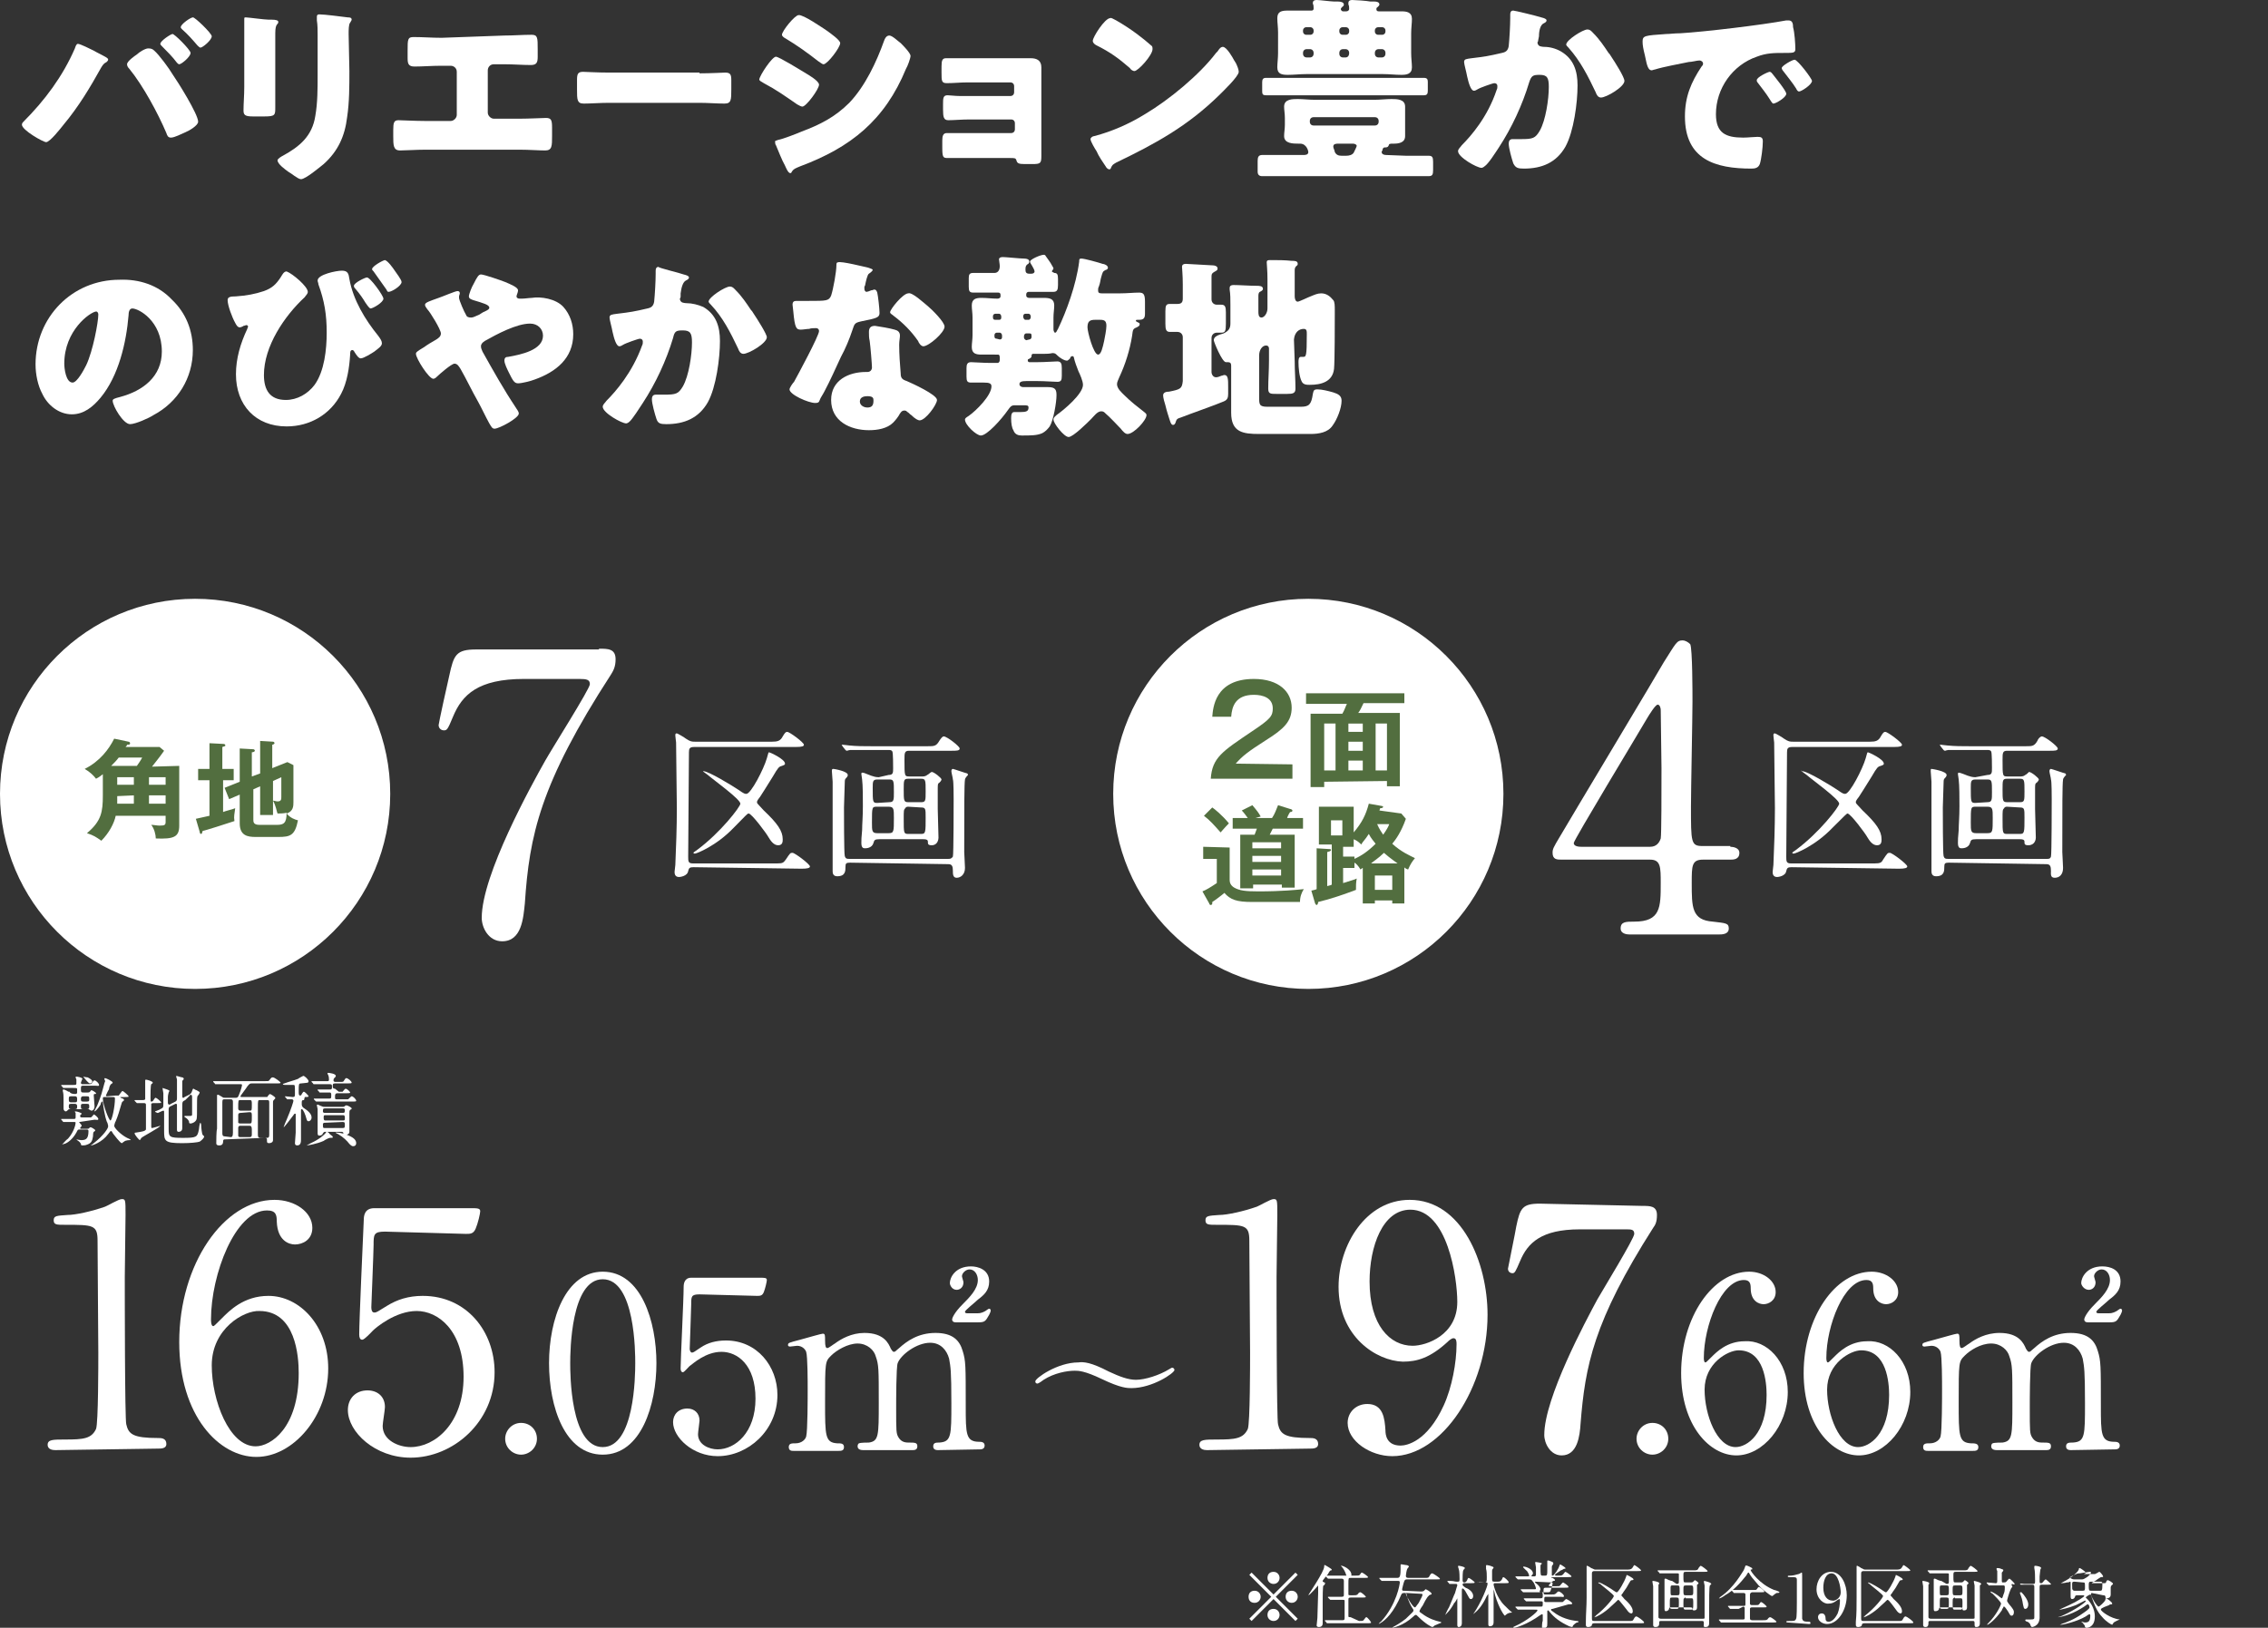 <?xml version="1.0" encoding="utf-8"?>
<!-- Generator: Adobe Illustrator 26.5.1, SVG Export Plug-In . SVG Version: 6.00 Build 0)  -->
<svg version="1.1" id="レイヤー_1" xmlns="http://www.w3.org/2000/svg" xmlns:xlink="http://www.w3.org/1999/xlink" x="0px"
	 y="0px" viewBox="0 0 299.9 215.3" style="enable-background:new 0 0 299.9 215.3;" xml:space="preserve">
<rect x="0" y="0" width="299.9" height="215.3" fill="#333333" stroke="none"/>
<style type="text/css">
	.st0{fill:#FFFFFF;}
	.st1{fill:#526E3F;}
	.st2{fill:none;}
</style>
<path class="st0" d="M165.5,214.4l-0.3-0.3l2.9-2.9l-2.9-2.9l0.3-0.3l2.9,2.9l2.9-2.9l0.3,0.3l-2.9,2.9l2.9,2.9l-0.3,0.3l-2.9-2.9
	L165.5,214.4z M166.7,211.2c0,0.4-0.3,0.8-0.8,0.8s-0.8-0.3-0.8-0.8s0.3-0.8,0.8-0.8S166.7,210.8,166.7,211.2z M169.2,208.7
	c0,0.4-0.3,0.8-0.8,0.8c-0.4,0-0.8-0.3-0.8-0.8s0.3-0.8,0.8-0.8S169.2,208.3,169.2,208.7z M169.2,213.6c0,0.4-0.3,0.8-0.8,0.8
	c-0.4,0-0.8-0.3-0.8-0.8s0.3-0.8,0.8-0.8S169.2,213.2,169.2,213.6z M171.6,211.2c0,0.4-0.3,0.8-0.8,0.8c-0.4,0-0.8-0.3-0.8-0.8
	s0.3-0.8,0.8-0.8S171.6,210.8,171.6,211.2z"/>
<path class="st0" d="M175,209.7c-0.1,0.1-0.1,1.7-0.1,2v2.4v0.6c0,0.1,0,0.5-0.5,0.5c-0.2,0-0.3-0.1-0.3-0.2s0.1-0.9,0.1-1
	c0-0.2,0.1-3,0.1-3.3v-0.8c0-0.1,0-0.2,0-0.2s-1.1,1.3-1.3,1.3c0-0.1,2.1-3.1,2.1-3.8c0-0.2,0-0.2,0.1-0.2c0,0,0.9,0.5,0.9,0.6
	s0,0.1-0.1,0.1s-0.2,0.1-0.4,0.5c-0.1,0.1-0.7,0.8-0.7,0.9s0,0.1,0.2,0.2c0.1,0,0.2,0.1,0.1,0.1C175.2,209.6,175.1,209.7,175,209.7
	L175,209.7z M179.7,214.4c0.4,0,0.5,0,0.6-0.1c0.3-0.4,0.3-0.4,0.4-0.4s0.6,0.6,0.6,0.7s-0.2,0.1-0.5,0.1h-4c-0.8,0-1,0-1.1,0h-0.2
	c0,0-0.1,0-0.1-0.1l-0.2-0.2c0,0,0,0,0-0.1h0.4h1.2h0.7c0.3,0,0.3-0.1,0.3-0.4c0-0.2,0-2.1,0-2.2s-0.2-0.1-0.3-0.1h-0.3
	c-0.8,0-1.1,0-1.1,0h-0.2c0,0,0,0-0.1-0.1l-0.2-0.2c0,0,0,0,0-0.1h0.4h1.2h0.2c0.3,0,0.3-0.1,0.3-0.3s0-1.7,0-1.8
	c0-0.2-0.1-0.3-0.3-0.3h-0.5c-0.8,0-1.1,0-1.1,0h-0.2c0,0,0,0-0.1-0.1l-0.2-0.2v-0.1h0.4h1.2h2.3c0.4,0,0.5,0,0.6-0.1
	c0.2-0.3,0.2-0.3,0.3-0.3s0.8,0.5,0.8,0.6s-0.2,0.1-0.5,0.1h-1.8c-0.3,0-0.3,0-0.3,0.8v1.4c0,0.1,0.2,0.1,0.3,0.1h0.3
	c0.4,0,0.4,0,0.6-0.1c0.2-0.3,0.3-0.3,0.4-0.3s0.7,0.5,0.7,0.6s-0.2,0.1-0.5,0.1h-1.5c-0.3,0-0.3,0.1-0.3,0.3v2.2
	c0,0.1,0.2,0.1,0.3,0.1L179.7,214.4z M178.7,208.3c0,0.2-0.2,0.4-0.3,0.4c-0.2,0-0.3-0.2-0.4-0.4c-0.1-0.4-0.4-0.9-0.6-1.1
	c-0.1-0.1-0.1-0.1-0.1-0.1C177.4,207,178.7,207.5,178.7,208.3L178.7,208.3z"/>
<path class="st0" d="M187.9,210.5c0.1,0,0.3,0,0.4-0.1l0.2-0.2c0.1,0,0.8,0.4,0.8,0.6c0,0.1,0,0.1-0.1,0.1c0,0-0.3,0.1-0.3,0.2
	c-0.2,0.1-0.7,1.1-0.8,1.3c-0.1,0.1-0.4,0.6-0.4,0.7s0,0.1,0.3,0.3c0.9,0.7,1.9,1,2.4,1.1c0.1,0,0.2,0.1,0.2,0.1s-0.1,0.1-0.2,0.1
	c-0.2,0.1-0.5,0.2-0.7,0.3c0,0-0.2,0.2-0.3,0.2s-0.9-0.4-1.9-1.4c-0.2-0.2-0.2-0.2-0.3-0.2s-0.2,0.1-0.3,0.2
	c-1.4,1.3-2.8,1.5-2.8,1.5l0.1-0.1c0.2-0.1,1.1-0.6,1.7-1.1c0.9-0.9,1-0.9,1-1.1c0-0.1,0-0.1-0.2-0.4c0,0-0.5-0.8-0.7-1.7
	c0-0.1-0.1-0.2-0.2-0.2c-0.3,0-0.4,0-0.5,0.2c-1,2.4-2.1,3.4-2.8,3.8l-0.2,0.1c0,0,0.2-0.3,0.3-0.3c2.1-2.3,2.5-5,2.5-5.2
	s-0.1-0.2-0.3-0.2H184c-0.2,0-0.8,0-1.1,0h-0.2c0,0,0,0-0.1-0.1l-0.2-0.2c0,0,0,0,0-0.1s0,0,0,0h0.4h1.2h0.7c0.3,0,0.5,0,0.5-1.1
	c0-0.1,0-0.2,0-0.4c0,0,0-0.1,0-0.2s0.1-0.1,0.1-0.1c0.1,0,0.5,0.1,0.6,0.1c0.2,0,0.4,0.1,0.4,0.2s-0.2,0.2-0.2,0.3
	c-0.1,0.1-0.2,0.8-0.2,0.9c0,0.3,0.2,0.3,0.4,0.3h2.1c0.4,0,0.5,0,0.6-0.2c0.2-0.4,0.3-0.4,0.4-0.4s1,0.6,1,0.7s0,0.1-0.5,0.1h-3.8
	c-0.2,0-0.3,0-0.4,0.2s-0.3,1.1-0.3,1.1c0,0.2,0.1,0.2,0.2,0.2L187.9,210.5z M186,210.7c-0.1,0-0.1,0-0.1,0.1c0,0.2,0.9,1.8,1.2,1.8
	c0.1,0,0.1-0.1,0.5-0.6c0.3-0.6,0.5-0.9,0.5-1.1c0-0.1-0.2-0.1-0.3-0.1L186,210.7z"/>
<path class="st0" d="M192.6,209.5c-0.2,0-0.4,0-0.7,0h-0.2c0,0-0.1,0-0.1-0.1l-0.2-0.2c0,0,0,0,0-0.1s0,0,0,0h0.3
	c0.6,0,0.6,0.1,0.9,0.1h0.2c0.2,0,0.2-0.1,0.2-0.4c0-0.1,0-1-0.1-1.2c0-0.1-0.1-0.3-0.1-0.4s0-0.1,0.1-0.1c0,0,0.8,0.1,0.8,0.3
	c0,0.1-0.2,0.2-0.2,0.3c-0.1,0.1-0.1,1-0.1,1.2s0,0.4,0.2,0.4s0.3-0.1,0.4-0.3c0.1-0.3,0.2-0.3,0.2-0.3c0.1,0,0.8,0.5,0.8,0.6
	s-0.2,0.1-0.5,0.1h-0.8c-0.1,0-0.3,0-0.3,0.2c0,0.1,0.1,0.2,0.4,0.4c0.3,0.1,1,0.5,1,1.1c0,0.2-0.1,0.4-0.3,0.4s-0.2-0.1-0.6-0.8
	c-0.2-0.4-0.4-0.6-0.5-0.6s-0.1,0.1-0.1,0.3v1.7v2.6c0,0.5-0.4,0.5-0.4,0.5c-0.2,0-0.2-0.2-0.2-0.3s0-0.6,0-0.7c0-0.7,0-0.9,0-2.6
	c0-0.1,0-0.2,0-0.2s-0.3,0.6-0.4,0.6c-0.5,1-1.2,1.6-1.2,1.6s0.4-0.9,0.5-1c0.4-0.9,0.6-1.5,0.8-1.9c0.1-0.4,0.3-1,0.3-1
	c0-0.2-0.1-0.2-0.2-0.2L192.6,209.5z M195.3,209.3C195.3,209.2,195.3,209.2,195.3,209.3c0.1-0.1,0.8,0,1,0c0.3,0,0.3-0.1,0.3-0.7
	c0-0.3,0-0.8-0.1-1.1c0-0.1,0-0.3,0-0.4c0,0,0-0.1,0.1-0.1c0,0,0.6,0.1,0.7,0.2c0.1,0,0.2,0.1,0.2,0.1s0,0.1-0.1,0.2
	s-0.1,0.2-0.1,0.3v1c0,0.3,0,0.4,0.3,0.4h0.4c0.3,0,0.4,0,0.6-0.3c0.1-0.2,0.1-0.3,0.2-0.3s0.7,0.5,0.7,0.7c0,0.1-0.2,0.1-0.5,0.1
	h-1.3c-0.1,0-0.2,0-0.2,0.2c0,0.1,0.4,1.7,1.4,2.7c0.4,0.4,0.9,0.9,1,0.9v0.1h-0.1c-0.2,0-0.5,0.1-0.7,0.3l-0.1,0.1
	c-0.1,0-0.8-1-1.3-2.7c0-0.1-0.2-0.8-0.2-0.8s0,0,0,0.1v4.2c0,0.2,0,0.6-0.5,0.6c-0.2,0-0.2-0.2-0.2-0.3s0-0.6,0-0.7
	c0-0.3,0-2,0-2.6v-0.6v-0.1c0,0-0.1,0.2-0.2,0.3c-0.7,1.5-1.3,2-1.8,2.4c-0.1,0.1-0.1,0.1-0.1,0.1l0.1-0.1c1.1-1.6,1.9-3.7,1.9-4
	c0-0.1,0-0.2-0.2-0.2c-0.1,0-0.6,0-0.7,0c0,0,0,0-0.1-0.1L195.3,209.3z"/>
<path class="st0" d="M205.3,212.8c-0.1,0-0.2,0-0.2,0.1s0,0.1,0.3,0.3c1,0.8,2.2,1.1,3.1,1.2c0.2,0,0.2,0,0.2,0.1s0,0.1-0.2,0.1
	c-0.2,0.1-0.4,0.3-0.5,0.4c0,0.1-0.1,0.2-0.1,0.2c-0.1,0-0.4-0.1-0.4-0.1c-1.3-0.6-2-1.2-2.5-1.8c-0.2-0.2-0.2-0.3-0.3-0.3
	s-0.1,0.1-0.1,0.1v0.4v1.2c0,0.3,0,0.4-0.1,0.5s-0.3,0.2-0.4,0.2s-0.2,0-0.2-0.2c0,0,0-0.7,0.1-0.8c0-0.2,0-0.5,0-0.8
	c0,0,0-0.1-0.1-0.1l-0.2,0.1c-1.8,1.3-3.3,1.7-3.5,1.7c0,0-0.1,0-0.1-0.1l0.2-0.1c1.6-0.7,3-1.9,3-2.1c0-0.1-0.1-0.1-0.1-0.1H202
	c-0.3,0-0.9,0-1.1,0h-0.2c0,0,0,0-0.1-0.1l-0.2-0.2v-0.1h0.4h1.2h1.8c0.2,0,0.2-0.1,0.2-0.5c0-0.1,0-0.2-0.2-0.2h-0.7
	c-0.3,0-0.9,0-1.1,0h-0.2c0,0,0,0-0.1-0.1l-0.2-0.2c0,0,0,0,0-0.1h0.4h1.2h0.6c0.3,0,0.3-0.1,0.3-0.4c0-0.2,0-0.4-0.2-0.4h-1.1
	c-0.2,0-0.8,0-1.1,0h-0.2c0,0,0,0-0.1-0.1l-0.2-0.2v-0.1h0.4h1.2h0.3c0,0,0.1,0,0.1-0.1s-0.2-0.7-0.4-0.9c-0.2-0.3-0.3-0.3-0.5-0.3
	H202c-0.4,0-1,0-1.1,0h-0.2c0,0,0,0-0.1-0.1l-0.2-0.2c0,0,0,0,0-0.1s0,0,0,0h0.4h1.2c0.1,0,0.2,0,0.2-0.1s-0.2-0.6-0.4-0.7
	c-0.1-0.1-0.4-0.4-0.4-0.4s0-0.1,0.1-0.1c0.2,0,1.2,0.3,1.2,0.9c0,0.1,0,0.1-0.1,0.2s-0.1,0.1-0.1,0.1c0,0.1,0.1,0.1,0.1,0.1h0.3
	c0.2,0,0.2-0.2,0.2-0.2c0-0.2,0-0.8,0-1c0-0.1-0.1-0.5-0.1-0.6s0-0.1,0.1-0.1c0,0,0.8,0.1,0.8,0.2l-0.1,0.1
	c-0.1,0.1-0.1,0.1-0.1,0.3c0,1.2,0,1.2,0.3,1.2h0.3c0.3,0,0.3-0.1,0.3-0.8c0-0.2,0-0.7,0-0.9v-0.2c0-0.1,0-0.1,0.1-0.1
	s0.1,0,0.6,0.2c0,0,0.1,0.1,0.1,0.2c0,0,0,0.1-0.1,0.2s-0.1,0.2-0.1,0.3v1c0,0.1,0,0.1,0.1,0.1c0.2,0,0.8-0.9,0.9-1.3
	c0.1-0.2,0.1-0.2,0.1-0.2s0.7,0.4,0.7,0.5s0,0.1-0.2,0.1c0,0-0.3,0.2-0.4,0.2c-0.1,0.1-0.8,0.5-0.8,0.6l0.1,0.1h0.4
	c0.3,0,0.4,0,0.5-0.1c0.1,0,0.3-0.4,0.4-0.4s0.8,0.5,0.8,0.6s-0.2,0.1-0.5,0.1h-2.1h-0.1c0,0,0,0.1,0.2,0.1c0.3,0.2,0.3,0.2,0.3,0.3
	s0,0.1-0.2,0.1c-0.2,0.1-0.6,0.5-0.6,0.6s0.1,0.1,0.2,0.1h0.8c0.4,0,0.4,0,0.5-0.1s0.3-0.4,0.4-0.4c0,0,0.7,0.4,0.7,0.6
	c0,0.1-0.1,0.1-0.5,0.1h-2.5c-0.3,0-0.3,0.1-0.3,0.5c0,0.2,0,0.4,0.2,0.4h0.8c0.4,0,0.4,0,0.6-0.1c0.3-0.3,0.3-0.3,0.4-0.3
	c0.2,0,0.7,0.4,0.7,0.6s-0.2,0.1-0.4,0.1h-2c-0.2,0-0.2,0.1-0.2,0.5c0,0.1,0,0.2,0.2,0.2h1.8h0.4c0.1,0,0.4-0.4,0.5-0.4
	s0.8,0.4,0.8,0.6c0,0.1-0.2,0.1-0.5,0.1L205.3,212.8z M203,209.2c-0.1,0.1,0.1,0.2,0.1,0.2c0.4,0.3,0.6,0.6,0.6,0.8
	c0,0.1,0,0.1-0.1,0.2v0.1c0,0.1,0.1,0.1,0.1,0.1h1c0.3,0,0.3-0.1,0.4-0.4c0.2-0.5,0.2-0.8,0.2-0.8c0-0.1,0-0.1-0.2-0.1L203,209.2z"
	/>
<path class="st0" d="M210.8,214.7c-0.2,0-0.3,0.1-0.3,0.2c0,0.3-0.5,0.3-0.5,0.3c-0.3,0-0.3-0.2-0.3-0.3s0-0.3,0-0.4
	c0-1,0.1-2.1,0.1-3.2c0-0.5,0-3.1,0-3.7c0-0.1,0-0.3,0-0.4s0-0.1,0.1-0.1c0,0,0.4,0.2,0.5,0.3c0.3,0.1,0.4,0.2,0.5,0.2h4.4
	c0.3,0,0.5-0.1,0.6-0.3s0.2-0.3,0.2-0.3c0.1,0,0.9,0.6,0.9,0.7s-0.1,0.1-0.5,0.1h-5.7c-0.2,0-0.3,0.1-0.3,0.3v5.9
	c0,0.3,0,0.4,0.3,0.4h4.7c0.3,0,0.4,0,0.5-0.2c0.2-0.4,0.3-0.4,0.4-0.4s1,0.6,1,0.8c0,0.1-0.1,0.1-0.5,0.1L210.8,214.7z
	 M211.4,209.3c0.3,0,1.6,0.8,2,1.1c0.3,0.2,0.3,0.2,0.4,0.2c0.2,0,1-1.4,1.2-2c0.1-0.3,0.1-0.3,0.1-0.3s0.9,0.4,0.9,0.6
	c0,0.1-0.1,0.1-0.2,0.1c-0.2,0-0.2,0.1-0.5,0.6c-0.3,0.6-0.7,1-0.7,1.1c-0.2,0.2-0.2,0.3-0.2,0.3c0,0.1,0.1,0.1,0.4,0.5
	c0.8,0.7,1.1,1.2,1.1,1.6c0,0.1,0,0.3-0.2,0.3s-0.4-0.2-0.6-0.5c-0.1-0.1-1-1.3-1.1-1.3s-0.1,0.1-0.9,0.8c-1,1-2.1,1.5-2.2,1.5h-0.1
	c0,0,0.2-0.1,0.2-0.2c1.3-1,2.4-2.4,2.4-2.6s-1.5-1.3-1.8-1.6C211.3,209.4,211.3,209.3,211.4,209.3
	C211.3,209.3,211.4,209.3,211.4,209.3L211.4,209.3z"/>
<path class="st0" d="M219.6,214.4c-0.2,0-0.2,0.1-0.2,0.2c0,0.3,0,0.6-0.5,0.6c-0.3,0-0.3-0.2-0.3-0.3c0,0,0-0.2,0-0.3
	c0-0.5,0-1.4,0-3.8c0-0.3,0-0.6,0-1c0-0.1-0.1-0.5-0.1-0.6s0-0.1,0.1-0.1c0,0,0.8,0.1,0.8,0.3c0,0.1,0,0.1-0.1,0.2v0.2v1.4v2.7
	c0,0.1,0.1,0.2,0.3,0.2h5.6c0.1,0,0.2,0,0.2-0.1s0-3.1,0-3.2s0-1,0-1.1s-0.1-0.4-0.1-0.5s0.1-0.1,0.1-0.1s0.8,0.2,0.8,0.3l0.1,0.1
	l-0.2,0.2c-0.1,0.2-0.1,1.6-0.1,4.1v0.9c0,0.4-0.2,0.5-0.5,0.5s-0.2-0.2-0.2-0.4c0-0.3,0-0.4-0.2-0.4L219.6,214.4z M221.7,209.5
	c0.3,0,0.3-0.1,0.3-0.4c0-0.1,0-0.9,0-0.9c0-0.1-0.1-0.1-0.2-0.1h-1c-0.6,0-0.9,0-1.1,0h-0.2c0,0-0.1,0-0.1-0.1l-0.2-0.2
	c0,0,0,0,0-0.1h0.4h1.2h3.2c0.3,0,0.5,0,0.6-0.3c0.1-0.1,0.2-0.3,0.3-0.3s0.9,0.6,0.9,0.7s-0.2,0.1-0.5,0.1h-2.4
	c-0.3,0-0.3,0.1-0.3,0.5c0,0.9,0,0.9,0.3,0.9h0.7c0.1,0,0.2,0,0.3-0.1l0.2-0.2c0.1,0,0.5,0.3,0.5,0.4c0,0-0.1,0.2-0.2,0.2v0.2v1.2
	v1.6c0,0.1,0,0.4-0.4,0.4c-0.2,0-0.2-0.1-0.2-0.2s0-0.2-0.3-0.2H221c-0.2,0-0.3,0-0.3,0.2c-0.1,0.3-0.4,0.3-0.4,0.3
	c-0.1,0-0.2,0-0.2-0.3c0-0.1,0-0.3,0-0.7c0-0.3,0-0.7,0-1.4c0-0.5,0-1.1,0-1.5v-0.3c0,0,0-0.1,0.1-0.1s0.1,0,0.5,0.2
	c0.1,0,0.2,0.1,0.4,0.1L221.7,209.5z M221.8,211c0.3,0,0.3-0.1,0.3-0.6c0-0.6,0-0.7-0.3-0.7h-0.7c-0.2,0-0.2,0.1-0.2,0.5
	c0,0.8,0,0.8,0.2,0.8H221.8z M221.7,212.8c0.3,0,0.3-0.1,0.3-0.9c0-0.5,0-0.6-0.3-0.6h-0.6c-0.3,0-0.3,0-0.3,0.9
	c0,0.5,0,0.6,0.3,0.6H221.7z M222.9,209.7c-0.3,0-0.3,0.1-0.3,0.6c0,0.6,0,0.7,0.3,0.7h0.7c0.3,0,0.3-0.1,0.3-0.6
	c0-0.6,0-0.7-0.3-0.7H222.9z M222.9,211.3c-0.1,0-0.1,0-0.2,0.1s-0.1,0.1-0.1,0.6c0,0.8,0,0.9,0.3,0.9h0.7c0.3,0,0.3-0.1,0.3-0.9
	c0-0.4,0-0.6-0.2-0.6h-0.8V211.3z"/>
<path class="st0" d="M229.9,212.8c-0.2,0-0.6,0-0.9,0h-0.2c0,0-0.1,0-0.1-0.1l-0.2-0.2c0,0,0,0,0-0.1h0.3h1.1h0.7
	c0.1,0,0.2,0,0.2-0.2s0-1.2,0-1.3c0-0.2-0.2-0.2-0.2-0.2h-0.3c-0.2,0-0.5,0-0.8,0h-0.2c0,0-0.1,0-0.1-0.1l-0.2-0.2c0,0,0,0,0-0.1
	h0.2h1h1.7c0.3,0,0.3,0,0.4-0.1c0.2-0.3,0.2-0.3,0.3-0.3s0.7,0.5,0.7,0.6s-0.1,0.1-0.4,0.1h-1.2c-0.1,0-0.3,0.1-0.3,0.3v1.2
	c0,0.2,0.2,0.2,0.3,0.2h0.4c0.3,0,0.4,0,0.5-0.1c0.2-0.3,0.2-0.3,0.3-0.3s0.7,0.5,0.7,0.6s-0.1,0.1-0.4,0.1h-1.5
	c-0.1,0-0.3,0-0.3,0.2s0,1.1,0,1.3c0,0.1,0.1,0.2,0.3,0.2h1.4c0.4,0,0.4,0,0.6-0.1c0.2-0.3,0.3-0.3,0.4-0.3s0.8,0.5,0.8,0.6
	s-0.2,0.1-0.5,0.1h-5.5c-0.8,0-1,0-1.1,0h-0.2c0,0-0.1,0-0.1-0.1l-0.2-0.2v-0.1l0,0h0.4h1.2h1.6c0.2,0,0.2-0.1,0.2-0.2
	c0-0.2,0-1.2,0-1.3c0-0.2-0.2-0.2-0.2-0.2L229.9,212.8z M231.5,207.3c0.2,0.1,0.2,0.1,0.2,0.2s0,0.1-0.2,0.1v0.1
	c0,0.1,1.1,1.8,3.1,2.6c0.1,0,0.7,0.2,0.7,0.3s-0.3,0.1-0.4,0.1c-0.1,0.1-0.2,0.1-0.4,0.3c0,0-0.1,0.1-0.2,0.1s-1.4-0.9-2-1.7
	c-0.6-0.7-0.7-0.8-1-1.3c0-0.1-0.1-0.1-0.1-0.1c-0.1,0-0.1,0.1-0.3,0.4c-0.8,1-1.7,2-2.8,2.6c-0.1,0.1-0.6,0.4-0.7,0.4h-0.1
	c0,0,0.1-0.1,0.2-0.2c1.8-1.2,2.9-3.3,3-3.4s0.3-0.7,0.3-0.7C230.9,207,231.1,207.1,231.5,207.3L231.5,207.3z"/>
<path class="st0" d="M236.4,214.6c-0.2,0-0.2-0.1-0.2-0.1c0-0.1,0.1-0.1,0.5-0.1c0.5,0,0.7,0,0.8-0.3c0.1-0.1,0.1-1.7,0.1-2.1
	s0-2.5,0-3c0-0.4-0.1-0.4-0.9-0.4c-0.2,0-0.3,0-0.3-0.1s0.1-0.1,0.4-0.1c0.2,0,0.7-0.1,1-0.2c0.1,0,0.4-0.2,0.4-0.2
	c0.1,0,0.1,0,0.1,0.4v1.7v4c0.1,0.3,0.2,0.4,0.9,0.4c0.1,0,0.2,0,0.2,0.2c0,0.1-0.1,0.1-0.2,0.1L236.4,214.6z"/>
<path class="st0" d="M240.2,210.2c0-1.1,0.7-2.3,1.9-2.3c1.4,0,2.1,1.7,2.1,3.1c0,2-1.2,3.8-2.6,3.8c-0.6,0-1.2-0.4-1.2-0.9
	c0-0.3,0.2-0.5,0.5-0.5c0.4,0,0.5,0.4,0.5,0.7c0,0.1,0,0.4,0.4,0.4c0.2,0,0.7-0.1,1.2-1.1c0.2-0.5,0.3-1.2,0.3-1.7
	c0-0.1,0-0.2-0.1-0.2s-0.1,0.1-0.2,0.1c-0.5,0.4-0.8,0.5-1.2,0.5C241.2,212.2,240.2,211.5,240.2,210.2L240.2,210.2z M243.4,210.6
	c0-0.6-0.3-2.5-1.2-2.5c-0.8,0-1.1,1-1.1,1.9c0,1.2,0.6,1.7,1.2,1.7C242.5,211.8,243.4,211.5,243.4,210.6L243.4,210.6z"/>
<path class="st0" d="M246.5,214.7c-0.2,0-0.3,0.1-0.3,0.2c0,0.3-0.5,0.3-0.5,0.3c-0.3,0-0.3-0.2-0.3-0.3s0-0.3,0-0.4
	c0.1-1,0.1-2.1,0.1-3.2c0-0.5,0-3.1,0-3.7c0-0.1,0-0.3,0-0.4s0-0.1,0.1-0.1c0,0,0.4,0.2,0.5,0.3c0.3,0.1,0.3,0.2,0.5,0.2h4.3
	c0.3,0,0.5-0.1,0.6-0.3s0.2-0.3,0.2-0.3c0.1,0,0.9,0.6,0.9,0.7s-0.1,0.1-0.5,0.1h-5.7c-0.2,0-0.3,0.1-0.3,0.3v5.9
	c0,0.3,0,0.4,0.3,0.4h4.7c0.3,0,0.4,0,0.5-0.2c0.2-0.4,0.3-0.4,0.4-0.4s1,0.6,1,0.8c0,0.1-0.1,0.1-0.5,0.1L246.5,214.7z M247,209.3
	c0.3,0,1.6,0.8,2,1.1c0.3,0.2,0.3,0.2,0.4,0.2c0.2,0,1-1.4,1.2-2c0.1-0.3,0.1-0.3,0.1-0.3s0.9,0.4,0.9,0.6c0,0.1-0.1,0.1-0.2,0.1
	c-0.2,0-0.2,0.1-0.5,0.6c-0.3,0.6-0.7,1-0.7,1.1c-0.2,0.2-0.2,0.3-0.2,0.3c0,0.1,0.1,0.1,0.4,0.5c0.8,0.7,1.1,1.2,1.1,1.6
	c0,0.1,0,0.3-0.2,0.3s-0.4-0.2-0.6-0.5c-0.1-0.1-0.9-1.3-1.1-1.3c-0.1,0-0.1,0.1-0.9,0.8c-1,1-2.1,1.5-2.2,1.5h-0.1
	c0,0,0.2-0.1,0.2-0.2c1.3-1,2.4-2.4,2.4-2.6s-1.5-1.3-1.8-1.6C247,209.4,247,209.3,247,209.3L247,209.3z"/>
<path class="st0" d="M255.2,214.4c-0.2,0-0.2,0.1-0.2,0.2c0,0.3,0,0.6-0.4,0.6c-0.3,0-0.3-0.2-0.3-0.3c0,0,0-0.2,0-0.3
	c0-0.5,0-1.4,0-3.8c0-0.3,0-0.6,0-1c0-0.1-0.1-0.5-0.1-0.6s0-0.1,0.1-0.1c0,0,0.8,0.1,0.8,0.3c0,0.1,0,0.1-0.1,0.2v0.2v1.4v2.7
	c0,0.1,0.1,0.2,0.3,0.2h5.6c0.1,0,0.2,0,0.2-0.1s0-3.1,0-3.2s0-1,0-1.1s-0.1-0.4-0.1-0.5s0-0.1,0.1-0.1c0,0,0.8,0.2,0.8,0.3l0.1,0.1
	l-0.2,0.2v4.1v0.9c0,0.4-0.2,0.5-0.5,0.5c-0.2,0-0.2-0.2-0.2-0.4c0-0.3,0-0.4-0.2-0.4L255.2,214.4z M257.4,209.5
	c0.3,0,0.3-0.1,0.3-0.4c0-0.1,0-0.9,0-0.9c0-0.1-0.1-0.1-0.2-0.1h-1c-0.6,0-0.9,0-1.1,0h-0.2c0,0-0.1,0-0.1-0.1l-0.2-0.2
	c0,0,0,0,0-0.1h0.4h1.2h3.2c0.3,0,0.5,0,0.6-0.3c0.1-0.1,0.2-0.3,0.3-0.3s0.9,0.6,0.9,0.7s-0.2,0.1-0.5,0.1h-2.4
	c-0.3,0-0.3,0.1-0.3,0.5c0,0.9,0,0.9,0.3,0.9h0.7c0.1,0,0.2,0,0.3-0.1l0.2-0.2c0.1,0,0.5,0.3,0.5,0.4c0,0-0.1,0.2-0.2,0.2v0.2v1.2
	v1.6c0,0.1,0,0.4-0.4,0.4c-0.2,0-0.2-0.1-0.2-0.2s0-0.2-0.3-0.2h-2.5c-0.2,0-0.3,0-0.3,0.2c-0.1,0.3-0.4,0.3-0.5,0.3s-0.2,0-0.2-0.3
	c0-0.1,0-0.3,0-0.7c0-0.3,0-0.7,0-1.4c0-0.5,0-1.1,0-1.5v-0.3c0,0,0-0.1,0.1-0.1s0.1,0,0.5,0.2c0.1,0,0.2,0.1,0.4,0.1L257.4,209.5z
	 M257.4,211c0.3,0,0.3-0.1,0.3-0.6c0-0.6,0-0.7-0.3-0.7h-0.7c-0.2,0-0.2,0.1-0.2,0.5c0,0.8,0,0.8,0.2,0.8H257.4z M257.4,212.8
	c0.3,0,0.3-0.1,0.3-0.9c0-0.5,0-0.6-0.3-0.6h-0.6c-0.3,0-0.3,0-0.3,0.9c0,0.5,0,0.6,0.3,0.6H257.4z M258.5,209.7
	c-0.3,0-0.3,0.1-0.3,0.6c0,0.6,0,0.7,0.3,0.7h0.7c0.3,0,0.3-0.1,0.3-0.6c0-0.6,0-0.7-0.3-0.7H258.5z M258.5,211.3
	c-0.1,0-0.1,0-0.2,0.1s-0.1,0.1-0.1,0.6c0,0.8,0,0.9,0.3,0.9h0.7c0.3,0,0.3-0.1,0.3-0.9c0-0.4,0-0.6-0.2-0.6h-0.8L258.5,211.3z"/>
<path class="st0" d="M266.1,209.5c-0.1,0-0.1,0-0.1,0.1v0.1l0.1,0.1c0,0.1,0,0.1-0.1,0.2s-0.1,0.2-0.2,0.4s-0.4,1.2-0.4,1.3
	s0,0.1,0.2,0.4c0.6,0.7,0.7,0.9,0.7,1.1c0,0.3-0.1,0.5-0.3,0.5s-0.2-0.1-0.5-0.6c-0.2-0.3-0.4-0.6-0.5-0.6s-0.1,0-0.1,0.1
	c0,0-0.2,0.3-0.2,0.4c-0.9,1.3-1.8,1.9-1.9,1.9s0-0.1,0.1-0.2c1.1-1.1,1.7-2.4,1.7-2.6s-0.8-1-1.1-1.3c-0.2-0.1-0.3-0.2-0.3-0.3
	c0.2,0,1,0.5,1.2,0.7c0.1,0.1,0.3,0.2,0.3,0.2c0.1,0,0.2-0.5,0.3-0.7s0.1-0.7,0.1-0.8c0-0.2-0.1-0.2-0.2-0.2h-0.5
	c-0.3,0-0.7,0-1.1,0c0,0-0.2,0-0.3,0s0,0-0.1-0.1l-0.2-0.2v-0.1c0.2,0,1.1,0.1,1.2,0.1c0.2,0,0.2-0.1,0.2-0.5c0-0.7,0-0.9,0-1.1
	c0,0-0.1-0.2-0.1-0.3s0.1-0.1,0.1-0.1c0.1,0,0.3,0,0.5,0.1c0.3,0.1,0.3,0.1,0.3,0.2s-0.2,0.3-0.2,0.3v0.9c0,0.4,0,0.4,0.2,0.4
	s0.3,0,0.4-0.1s0.3-0.4,0.4-0.4s0.7,0.6,0.7,0.7S266.2,209.6,266.1,209.5L266.1,209.5z M268.2,212.2c0,0.4-0.2,0.6-0.4,0.6
	s-0.2-0.2-0.3-0.6c-0.1-0.7-0.2-0.9-0.3-1.2c0,0-0.1-0.2-0.1-0.3s0-0.1,0.1-0.1h0.1C267.7,211,268.2,211.7,268.2,212.2L268.2,212.2z
	 M267.1,209.5C267.1,209.4,267.1,209.4,267.1,209.5c0-0.1,0.5,0,0.6,0h1.1c0.3,0,0.3-0.1,0.3-0.4c0-0.5,0-1.3-0.1-1.7
	c0,0,0-0.1,0-0.2s0.1-0.1,0.1-0.1c0.2,0,0.8,0.1,0.8,0.3l-0.1,0.2c0,0.1-0.1,0.7-0.1,0.9v0.7c0,0.2,0.1,0.2,0.2,0.2s0.1,0,0.2-0.1
	s0.3-0.4,0.4-0.4s0.7,0.6,0.7,0.6c0,0.1,0,0.1-0.4,0.1H270c-0.3,0-0.3,0.1-0.3,0.4v2.2v1.8c0,0,0,0.7-0.5,1
	c-0.1,0.1-0.4,0.2-0.5,0.2s-0.1-0.1-0.2-0.2c0-0.2-0.2-0.4-0.4-0.5c-0.1,0-0.3-0.1-0.3-0.2c0,0,0-0.1,0.1-0.1h0.6
	c0.5,0,0.5-0.1,0.5-0.3V210c0-0.3,0-0.4-0.3-0.4c-0.4,0-0.8,0-1.2,0c0,0-0.2,0-0.3,0C267.2,209.6,267.2,209.6,267.1,209.5
	L267.1,209.5z"/>
<path class="st0" d="M276.6,210.7c-0.1,0-0.1,0.1-0.1,0.2c0,0.3,0.8,1.6,1,1.6c0.1,0,0.8-0.6,0.9-0.9c0-0.2,0-0.2,0.1-0.2
	s0.8,0.5,0.8,0.7c0,0.1-0.1,0.1-0.1,0.1c-0.2,0-0.2,0-0.3,0.1c-1.1,0.4-1.1,0.5-1.1,0.6c0,0.2,1.3,1.2,2.5,1.3h0.1c0,0,0,0-0.1,0
	c0,0-0.5,0.2-0.8,0.4l-0.2,0.3c-0.1,0-0.8-0.4-1.3-1c-0.7-0.7-1.1-1.7-1.5-2.9c0,0,0-0.1-0.1-0.1s-0.6,0.3-0.6,0.4
	c0,0,0.2,0.2,0.3,0.3c0.7,0.8,0.9,1.6,0.9,2.2c0,1.4-0.9,1.5-1.1,1.5c-0.1,0-0.1,0-0.2-0.1c0-0.2-0.1-0.3-0.2-0.4
	c0-0.1-0.3-0.3-0.3-0.3s0,0,0.1,0s0.2,0.1,0.4,0.1c0.4,0,0.7-0.1,0.7-0.9c0-0.2-0.1-0.2-0.1-0.2c-0.1,0-0.5,0.3-0.5,0.3
	c-1.2,0.7-3,1.1-3.3,1.1s0,0,0.1-0.1c0.6-0.2,1.7-0.6,2.8-1.4c0.3-0.2,0.9-0.6,0.9-0.8c0-0.1-0.1-0.4-0.2-0.4H276
	c-0.1,0.1-0.7,0.5-0.9,0.6c-1.3,0.8-2.7,1.1-2.9,1.1h-0.1c0,0,0.4-0.1,0.6-0.2c1.8-0.8,3.1-1.8,3.1-1.9s-0.1-0.1-0.1-0.1
	s-1,0.5-1.2,0.6c-1,0.4-2,0.6-2.1,0.6h-0.1c0,0,1.1-0.5,1.3-0.6c1.1-0.5,2-1.1,2-1.2s-0.1-0.1-0.1-0.1h-0.8c-0.1,0-0.2,0-0.3,0.1
	c0,0.1-0.1,0.4-0.4,0.4c-0.2,0-0.2-0.2-0.2-0.4s0-1.4,0-1.7c0-0.2,0-0.2-0.1-0.2c-0.1,0.1-0.3,0.1-0.4,0.1c-0.3,0.1-0.7,0.1-0.7,0.1
	h-0.1c0,0,0,0,0.2-0.1c1.4-0.7,2.2-1.5,2.2-1.8c0-0.1,0-0.1,0.1-0.1s0.8,0.5,0.8,0.6s0,0.1-0.1,0.1s-0.1,0.1-0.1,0.1s0,0,0.1,0h1.2
	c0.1,0,0.2,0,0.3-0.1c0.1,0,0.3-0.2,0.4-0.2s0.5,0.5,0.5,0.6s-0.1,0.1-0.2,0.1h-0.1c0,0-0.5,0.3-0.6,0.4s-0.6,0.3-0.6,0.4h0.1h1.5
	c0.2,0,0.3,0,0.3-0.2c0.1-0.1,0.1-0.2,0.2-0.2s0.7,0.3,0.7,0.5c0,0,0,0.1-0.1,0.1c-0.1,0.1-0.2,0.2-0.2,0.4v0.9
	c0,0.4-0.3,0.5-0.5,0.5s-0.2-0.1-0.2-0.2c0-0.2-0.2-0.2-0.3-0.2L276.6,210.7z M275,208.1c-0.3,0-0.3,0-0.9,0.3
	c-0.1,0-0.3,0.2-0.4,0.2s0.2,0.3,0.6,0.3h0.9c0.2,0,0.3,0,0.6-0.2c0.4-0.2,0.7-0.6,0.7-0.7s-0.1-0.1-0.2-0.1L275,208.1z
	 M274.3,209.2c-0.3,0-0.3,0.1-0.3,0.4c0,0.6,0,0.6,0.1,0.7s0.1,0.1,0.2,0.1h1.1c0.3,0,0.3-0.1,0.3-0.5c0-0.6,0-0.6-0.3-0.6
	L274.3,209.2z M277.7,210.4c0.2,0,0.3,0,0.3-0.8c0-0.3,0-0.4-0.3-0.4h-1.2c-0.3,0-0.3,0.1-0.3,0.5c0,0.6,0,0.7,0.3,0.7H277.7z"/>
<circle class="st0" cx="25.8" cy="105" r="25.8"/>
<circle class="st0" cx="173" cy="105" r="25.8"/>
<path class="st1" d="M23.7,101.3v7.9c0,1.5-0.7,1.8-3.1,1.7c0-0.5-0.2-1.3-0.6-1.8c0.3,0,0.8,0.1,1.1,0.1c0.7,0,0.8-0.1,0.8-0.5
	v-0.8h-6.6c-0.2,1-0.9,2.3-1.9,3.3c-0.7-0.5-1-0.7-1.9-1c1.9-1.6,2.1-2.8,2.1-5v-2.8c-0.5,0.4-0.7,0.5-0.9,0.6
	c-0.3-0.4-0.8-0.9-1.5-1.3c2-1,3.2-2.6,3.9-4l1.9,0.4c0.1,0,0.2,0.1,0.2,0.2c0,0.2-0.1,0.2-0.4,0.2c0,0.1-0.1,0.2-0.2,0.3h4.5
	l0.6,0.5c-0.7,1-1.3,1.7-1.6,2.1L23.7,101.3z M18.1,101.3c0.2-0.3,0.5-0.7,0.7-1.1h-3.1c-0.3,0.4-0.6,0.7-1,1.1H18.1z M15.5,105.3v1
	h2.2v-1.1L15.5,105.3L15.5,105.3z M15.5,103.8h2.2v-1h-2.2L15.5,103.8z M21.9,102.8h-2.2v1h2.2V102.8z M21.9,105.2h-2.2v1.1h2.2
	V105.2z"/>
<path class="st1" d="M30.9,101.7v1.5h-1.4v4.2c0.2-0.1,1.4-0.4,1.6-0.5c-0.1,0.9-0.2,1-0.1,1.7c-0.9,0.3-4,1.3-4.2,1.3
	c-0.1,0.3-0.1,0.4-0.2,0.4s-0.2-0.1-0.2-0.3l-0.5-1.7c0.4-0.1,0.9-0.2,1.8-0.4v-4.7h-1.5v-1.5h1.5v-3.4l1.9,0.1
	c0.1,0,0.2,0.1,0.2,0.2s-0.1,0.1-0.4,0.2v2.9L30.9,101.7z M34.4,102.3V98l1.7,0.1c0.1,0,0.2,0.1,0.2,0.2s-0.2,0.2-0.3,0.2v3.1l2-0.8
	l0.8,0.4v4.9c0,0.5,0,1.2-0.9,1.5c0.5,0.6,1.1,0.8,1.5,0.9c-0.4,2-1,2.2-2.6,2.2h-3c-1.1,0-2.1-0.2-2.1-1.8v-3.8l-1.4,0.6l-0.6-1.5
	l2-0.8V99l1.8,0.1c0.1,0,0.2,0.1,0.2,0.2s-0.2,0.2-0.4,0.2v3.2L34.4,102.3z M33.5,104.4v4c0,0.3,0,0.7,0.8,0.7h2.3
	c0.9,0,1.3-0.2,1.3-1.6c-0.4,0.1-1,0.1-1.2,0.1c-0.1-0.2-0.2-1-0.6-1.7c0.2,0,0.4,0.1,0.6,0.1c0.5,0,0.5-0.3,0.5-0.6v-2.6l-1.1,0.5
	v4.5h-1.7V104L33.5,104.4z"/>
<path class="st1" d="M170.9,101.1v1.9h-10.8c0.2-2.8,1.5-3.6,5.5-6.3c2.4-1.6,2.7-2,2.7-3c0-1.4-1.3-1.8-2.5-1.8
	c-2.4,0-2.9,1.5-3,2.9h-2.5c0.1-1.1,0.3-5,5.5-5c3.3,0,5,1.7,5,3.8c0,1.8-1,2.8-3.4,4.3c-2.5,1.6-3.1,2.1-4,3.1L170.9,101.1z"/>
<path class="st1" d="M175.1,103.4v0.7h-1.8v-9.7h4.2c0.3-0.5,0.4-0.9,0.6-1.3h-5.4v-1.4h13V93h-5.4c-0.3,0.6-0.4,0.9-0.7,1.3h5.5
	v9.7h-1.7v-0.7L175.1,103.4L175.1,103.4z M176.6,101.9v-6.2h-1.5v6.2H176.6z M180.2,96.8v-1.1h-1.9v1.1H180.2z M180.2,99.3v-1.2
	h-1.9v1.2H180.2z M180.2,101.9v-1.3h-1.9v1.3H180.2z M183.4,101.9v-6.2h-1.5v6.2H183.4z"/>
<path class="st1" d="M162.6,112.1v4.3c0,0.3,0.1,0.7,0.6,1c0.7,0.4,1.5,0.5,3.2,0.5c3.1,0,5-0.2,6-0.3c-0.3,0.5-0.5,1-0.5,1.7h-6.3
	c-2.1,0-2.9-0.3-3.7-1.2c-0.2,0.2-1.4,1.1-1.6,1.2v0.2c0,0.1-0.1,0.2-0.2,0.2s-0.2-0.1-0.2-0.2l-0.9-1.6c0.5-0.2,1-0.5,1.9-1.1v-3.2
	h-1.8V112L162.6,112.1z M160.3,106.8c0.3,0.2,1.3,1,2.2,2.1c-0.5,0.5-1,1.1-1.1,1.2c-0.8-0.9-1.4-1.6-2.2-2.2L160.3,106.8z
	 M171.2,110.4v7h-1.7V117h-3.8v0.5H164v-7.1h1.9c0.1-0.2,0.2-0.6,0.3-0.8H163v-1.4h2c-0.3-0.4-0.5-0.7-0.8-1l1.4-0.7
	c0.6,0.7,0.9,1.1,1.1,1.5c-0.3,0.1-0.4,0.1-0.7,0.2h2.2c0.4-0.6,0.5-1,0.8-1.7l1.6,0.5c0.1,0,0.3,0.1,0.3,0.2c0,0.2-0.2,0.2-0.3,0.2
	c-0.1,0.1-0.4,0.7-0.4,0.8h2.1v1.4h-4c-0.2,0.4-0.3,0.6-0.4,0.8H171.2z M169.4,112.2v-0.8h-3.8v0.8H169.4z M169.4,114v-0.8h-3.8v0.8
	H169.4z M169.4,115.8V115h-3.8v0.8H169.4z"/>
<path class="st1" d="M185.3,107.6l0.6,0.7c-0.6,1.7-1.3,2.7-1.8,3.3c1.2,1.1,2.4,1.6,3,1.9c-0.4,0.5-0.6,0.8-0.9,1.5
	c-0.1,0-0.5-0.2-0.5-0.3v4.8h-1.6v-0.4h-2.3v0.4h-1.6v-4.7c-0.1,0-0.1,0.1-0.3,0.2c-0.3-0.5-0.6-0.8-0.8-0.9v0.7h-1.5v2
	c1.2-0.4,1.4-0.4,1.8-0.6c-0.1,0.6-0.1,0.9-0.1,1.5c-1.6,0.6-3.3,1.2-5,1.6c0,0.2-0.1,0.4-0.2,0.4s-0.1-0.1-0.2-0.2l-0.5-1.7
	c0.4-0.1,0.5-0.1,0.7-0.2v-5.4l1.6,0.1c0.1,0,0.3,0,0.3,0.1c0,0.2-0.2,0.2-0.5,0.3v4.5c0.3-0.1,0.5-0.1,0.6-0.2v-5.3h-1.7v-5h4.6
	v3.4c1.1-1.3,1.6-2.3,2-3.8l1.7,0.3c0.1,0,0.2,0.1,0.2,0.1c0,0.1-0.1,0.2-0.4,0.2l-0.1,0.3L185.3,107.6z M176,108.5v2h1.5v-2H176z
	 M179.1,113.6c0.9-0.4,1.8-1,2.8-2c-0.3-0.4-0.6-0.7-0.9-1.3c-0.5,0.8-0.8,1-1,1.4c-0.2-0.2-0.5-0.5-1-0.7v1h-1.4v1.3h1.5
	L179.1,113.6z M184.8,114.2c-0.1-0.1-0.9-0.6-1.8-1.4c-0.7,0.7-1.5,1.2-1.7,1.4H184.8z M181.8,117.7h2.3v-1.9h-2.3V117.7z
	 M182.1,109c0.3,0.7,0.6,1.1,0.8,1.4c0.5-0.7,0.7-1.1,0.8-1.4H182.1z"/>
<g>
	<path class="st0" d="M91.7,114.7c-0.5,0-0.6,0.1-0.7,0.5c-0.1,0.7-1.1,0.8-1.2,0.8c-0.6,0-0.6-0.5-0.6-0.7c0-0.1,0.1-0.8,0.1-0.9
		c0.1-2.3,0.2-5,0.2-7.5c0-1.2-0.1-7.3-0.1-8.7c0-0.1-0.1-0.7-0.1-0.9s0-0.3,0.2-0.3c0.1,0,1.1,0.6,1.2,0.7c0.6,0.4,0.8,0.4,1.2,0.4
		h10.2c0.7,0,1.1-0.1,1.4-0.7c0.3-0.5,0.4-0.6,0.6-0.6c0.3,0,2.2,1.4,2.2,1.7c0,0.2-0.2,0.3-1.1,0.3H91.8c-0.6,0-0.7,0.2-0.7,0.7
		c0,2.5-0.1,11.1-0.1,13.8c0,0.6,0,0.9,0.6,0.9h11.2c0.7,0,0.8-0.1,1.1-0.5c0.6-0.9,0.6-0.9,0.9-0.9s2.3,1.5,2.3,1.8
		c0,0.2-0.3,0.3-1.1,0.3L91.7,114.7z M93,102c0.7,0,3.8,1.9,4.7,2.5c0.7,0.5,0.8,0.5,1,0.5c0.6,0,2.3-3.3,2.7-4.7
		c0.2-0.7,0.2-0.8,0.3-0.8s2.1,0.9,2.1,1.5c0,0.2-0.2,0.2-0.4,0.3c-0.4,0.1-0.5,0.2-1.2,1.4c-0.8,1.3-1.5,2.4-1.7,2.7
		c-0.4,0.5-0.4,0.6-0.4,0.7c0,0.2,0.1,0.2,0.9,1.1c1.8,1.7,2.5,2.7,2.5,3.8c0,0.3,0,0.8-0.6,0.8s-1-0.6-1.3-1.1
		c-0.2-0.4-2.2-3.1-2.6-3.1c-0.2,0-0.3,0.2-2,1.9c-2.3,2.4-4.9,3.4-5.1,3.4c-0.1,0-0.2,0-0.2-0.1s0.4-0.3,0.5-0.4
		c3.1-2.3,5.7-5.7,5.7-6.1c0-0.6-3.5-3.1-4.3-3.8C92.9,102,92.9,102,93,102C92.9,102,92.9,102,93,102z"/>
	<path class="st0" d="M112.4,114.1c-0.5,0-0.6,0.1-0.6,0.5c0,0.6,0,1.3-1.1,1.3c-0.6,0-0.6-0.5-0.6-0.7c0-0.1,0-0.5,0-0.6
		c0-1.1,0-3.3,0-8.8c0-0.6,0-1.4,0-2.4c0-0.2-0.1-1.2-0.1-1.4s0-0.3,0.2-0.3c0.1,0,1.9,0.3,1.9,0.8c0,0.1,0,0.2-0.3,0.5
		c-0.1,0.1-0.1,0.4-0.1,0.6c0,0.5-0.1,2.7-0.1,3.2c0,0.6,0,6.1,0.1,6.4c0.1,0.4,0.3,0.4,0.6,0.4h13.1c0.2,0,0.4,0,0.6-0.3
		c0.1-0.2,0.1-7.3,0.1-7.6s0-2.4-0.1-2.6c0-0.2-0.2-0.9-0.2-1.1s0.1-0.3,0.2-0.3s1.8,0.6,1.9,0.6c0.1,0.1,0.1,0.2,0.1,0.2
		s-0.4,0.4-0.4,0.6c-0.1,0.6-0.1,3.6-0.1,9.6c0,0.3,0.1,1.7,0.1,2.1c0,0.9-0.6,1.3-1.1,1.3s-0.5-0.5-0.5-0.9c0-0.6-0.1-0.9-0.6-0.9
		L112.4,114.1z M117.5,102.5c0.6,0,0.6-0.3,0.6-0.9c0-0.3,0-2-0.1-2.2s-0.3-0.2-0.5-0.2h-2.4c-1.5,0-2.2,0-2.7,0
		c-0.1,0-0.4,0.1-0.4,0.1s-0.1,0-0.2-0.1l-0.4-0.5c0-0.1-0.1-0.1-0.1-0.1s0-0.1,0.1-0.1c0.2,0,0.8,0.1,0.9,0.1
		c1,0.1,1.9,0.1,2.9,0.1h7.5c0.8,0,1.1,0,1.5-0.7c0.2-0.3,0.4-0.6,0.6-0.6c0.4,0,2.1,1.3,2.1,1.6s-0.4,0.3-1.1,0.3h-5.6
		c-0.6,0-0.6,0.3-0.6,1.2c0,2.2,0,2.2,0.7,2.2h1.7c0.3,0,0.5-0.1,0.6-0.2c0.1,0,0.5-0.4,0.6-0.4c0.3,0,1.3,0.8,1.3,1
		c0,0.1-0.2,0.4-0.4,0.5c-0.1,0.1-0.1,0.4-0.1,0.6v2.8c0,0.6,0.1,3.2,0.1,3.8c0,0.2-0.1,1-0.9,1c-0.5,0-0.5-0.2-0.5-0.4
		s0-0.4-0.6-0.4h-5.8c-0.6,0-0.7,0.1-0.8,0.5c-0.2,0.7-1,0.7-1.1,0.7c-0.2,0-0.5,0-0.5-0.7c0-0.4,0-0.7,0.1-1.7
		c0-0.8,0.1-1.7,0.1-3.2c0-1.1,0-2.7-0.1-3.5c0-0.1-0.1-0.6-0.1-0.7s0-0.2,0.1-0.2c0.2,0,0.2,0,1.2,0.4c0.3,0.1,0.6,0.2,1,0.2
		L117.5,102.5z M117.6,106.1c0.6,0,0.6-0.3,0.6-1.3c0-1.5,0-1.7-0.6-1.7H116c-0.6,0-0.6,0.3-0.6,1.1c0,1.9,0,2,0.6,2L117.6,106.1z
		 M117.5,110.2c0.7,0,0.7-0.2,0.7-2c0-1.2,0-1.5-0.7-1.5H116c-0.7,0-0.7,0-0.7,2.1c0,1.1,0,1.4,0.7,1.4H117.5z M120.1,103
		c-0.6,0-0.6,0.2-0.6,1.4c0,1.5,0,1.7,0.6,1.7h1.7c0.6,0,0.6-0.2,0.6-1.4c0-1.5,0-1.7-0.6-1.7H120.1z M120.1,106.7
		c-0.1,0-0.3,0-0.4,0.2c-0.2,0.2-0.2,0.3-0.2,1.4c0,1.9,0,2,0.6,2h1.7c0.6,0,0.6-0.2,0.6-2.2c0-1.1,0-1.3-0.6-1.3L120.1,106.7z"/>
	<path class="st0" d="M236.9,114.7c-0.5,0-0.6,0.1-0.7,0.5c-0.1,0.7-1.1,0.8-1.2,0.8c-0.6,0-0.6-0.5-0.6-0.7c0-0.1,0.1-0.8,0.1-0.9
		c0.1-2.3,0.2-5,0.2-7.5c0-1.2-0.1-7.3-0.1-8.7c0-0.1-0.1-0.7-0.1-0.9s0-0.3,0.2-0.3c0.1,0,1.1,0.6,1.2,0.7c0.6,0.4,0.8,0.4,1.2,0.4
		h10.2c0.7,0,1.1-0.1,1.4-0.7c0.3-0.5,0.4-0.6,0.6-0.6c0.3,0,2.2,1.4,2.2,1.7c0,0.2-0.2,0.3-1.1,0.3H237c-0.6,0-0.7,0.2-0.7,0.7
		c0,2.5-0.1,11.1-0.1,13.8c0,0.6,0,0.9,0.6,0.9h11.1c0.7,0,0.9-0.1,1.1-0.5c0.6-0.9,0.6-0.9,0.9-0.9s2.3,1.5,2.3,1.8
		c0,0.2-0.3,0.3-1.1,0.3L236.9,114.7z M238.3,102c0.7,0,3.8,1.9,4.7,2.5c0.7,0.5,0.8,0.5,1,0.5c0.6,0,2.3-3.3,2.7-4.7
		c0.2-0.7,0.2-0.8,0.3-0.8s2.1,0.9,2.1,1.5c0,0.2-0.2,0.2-0.4,0.3c-0.4,0.1-0.5,0.2-1.2,1.4c-0.8,1.3-1.5,2.4-1.7,2.7
		c-0.4,0.5-0.4,0.6-0.4,0.7c0,0.2,0.1,0.2,0.9,1.1c1.8,1.7,2.5,2.7,2.5,3.8c0,0.3,0,0.8-0.6,0.8s-1-0.6-1.3-1.1
		c-0.2-0.4-2.2-3.1-2.6-3.1c-0.1,0-0.3,0.2-2,1.9c-2.3,2.4-4.9,3.4-5.1,3.4c-0.1,0-0.2,0-0.2-0.1s0.4-0.3,0.5-0.4
		c3.1-2.3,5.7-5.7,5.7-6.1c0-0.6-3.5-3.1-4.3-3.8c-0.7-0.5-0.7-0.5-0.7-0.6C238.1,102,238.2,102,238.3,102z"/>
	<path class="st0" d="M257.7,114.1c-0.5,0-0.6,0.1-0.6,0.5c0,0.6,0,1.3-1.1,1.3c-0.6,0-0.6-0.5-0.6-0.7c0-0.1,0-0.5,0-0.6
		c0-1.1,0-3.3,0-8.8c0-0.6,0-1.4,0-2.4c0-0.2-0.1-1.2-0.1-1.4s0-0.3,0.1-0.3s2,0.3,2,0.8c0,0.1,0,0.2-0.3,0.5
		c-0.1,0.1-0.1,0.4-0.1,0.6c0,0.5-0.1,2.7-0.1,3.2c0,0.6,0,6.1,0.1,6.4c0.1,0.4,0.3,0.4,0.6,0.4h13.1c0.2,0,0.4,0,0.5-0.3
		c0.1-0.2,0.1-7.3,0.1-7.6s0-2.4-0.1-2.6c0-0.2-0.2-0.9-0.2-1.1s0.1-0.3,0.2-0.3s1.8,0.6,1.9,0.6c0.1,0.1,0.1,0.2,0.1,0.2
		s-0.4,0.4-0.4,0.6c-0.1,0.6-0.1,3.6-0.1,9.6c0,0.3,0.1,1.7,0.1,2.1c0,0.9-0.5,1.3-1.1,1.3s-0.5-0.5-0.5-0.9c0-0.6-0.1-0.9-0.6-0.9
		L257.7,114.1z M262.8,102.5c0.6,0,0.6-0.3,0.6-0.9c0-0.3,0-2-0.1-2.2s-0.3-0.2-0.5-0.2h-2.5c-1.5,0-2.2,0-2.7,0
		c-0.1,0-0.4,0.1-0.4,0.1s-0.1,0-0.2-0.1l-0.4-0.5c0-0.1-0.1-0.1-0.1-0.1s0-0.1,0.1-0.1s0.8,0.1,0.9,0.1c1,0.1,1.9,0.1,2.9,0.1h7.5
		c0.8,0,1.1,0,1.5-0.7c0.1-0.3,0.4-0.6,0.6-0.6c0.4,0,2.1,1.3,2.1,1.6s-0.4,0.3-1.1,0.3h-5.6c-0.6,0-0.6,0.3-0.6,1.2
		c0,2.2,0,2.2,0.7,2.2h1.7c0.3,0,0.5-0.1,0.6-0.2c0.1,0,0.5-0.4,0.5-0.4c0.3,0,1.3,0.8,1.3,1c0,0.1-0.2,0.4-0.4,0.5
		c-0.1,0.1-0.1,0.4-0.1,0.6v2.8c0,0.6,0.1,3.2,0.1,3.8c0,0.2-0.1,1-1,1c-0.5,0-0.5-0.2-0.5-0.4s0-0.4-0.6-0.4h-5.8
		c-0.6,0-0.7,0.1-0.8,0.5c-0.2,0.7-1,0.7-1.1,0.7c-0.2,0-0.5,0-0.5-0.7c0-0.4,0-0.7,0.1-1.7c0-0.8,0.1-1.7,0.1-3.2
		c0-1.1,0-2.7-0.1-3.5c0-0.1-0.1-0.6-0.1-0.7s0-0.2,0.1-0.2s0.2,0,1.2,0.4c0.3,0.1,0.6,0.2,1,0.2L262.8,102.5z M262.8,106.1
		c0.6,0,0.6-0.3,0.6-1.3c0-1.5,0-1.7-0.6-1.7h-1.6c-0.6,0-0.6,0.3-0.6,1.1c0,1.9,0,2,0.6,2L262.8,106.1z M262.8,110.2
		c0.7,0,0.7-0.2,0.7-2c0-1.2,0-1.5-0.7-1.5h-1.5c-0.7,0-0.7,0-0.7,2.1c0,1.1,0,1.4,0.7,1.4H262.8z M265.4,103
		c-0.6,0-0.6,0.2-0.6,1.4c0,1.5,0,1.7,0.6,1.7h1.7c0.6,0,0.6-0.2,0.6-1.4c0-1.5,0-1.7-0.6-1.7H265.4z M265.4,106.7
		c-0.1,0-0.3,0-0.4,0.2c-0.2,0.2-0.2,0.3-0.2,1.4c0,1.9,0,2,0.6,2h1.7c0.6,0,0.6-0.2,0.6-2.2c0-1.1,0-1.3-0.6-1.3L265.4,106.7z"/>
	<path class="st0" d="M12.4,6.7c0.3,0.2,1.6,0.8,1.8,1c0.1,0.1,0.1,0.1,0.1,0.2s-0.1,0.2-0.2,0.3c-0.4,0.2-0.5,0.4-0.7,0.7
		c-1.5,2.7-3,5.2-5,7.6C8,17,6.6,18.8,6.1,18.8c-0.4,0-3.2-1.6-3.2-2.3c0-0.2,0.1-0.3,0.2-0.4c2.8-2.8,5.2-6,6.8-9.7
		c0.1-0.3,0.2-0.6,0.4-0.6C10.6,5.8,12,6.5,12.4,6.7z M20.4,6.7c0.6,0.5,2,2.4,2.4,3.1c0.7,1,3.4,5.3,3.4,6.3c0,0.5-1.2,1.2-1.7,1.4
		s-1.4,0.7-1.9,0.7c-0.4,0-0.5-0.3-0.6-0.6c-1.1-2.6-3.1-6.3-4.9-8.5c-0.2-0.2-0.3-0.4-0.3-0.6c0-0.4,1-1.1,1.3-1.3
		c0.3-0.3,1.1-0.8,1.5-0.8S20.2,6.5,20.4,6.7z M25.2,7c0,0.5-1.2,1.5-1.5,1.5c-0.1,0-0.2-0.1-0.3-0.2c-0.6-0.8-1.3-1.5-2-2.2
		c-0.1-0.1-0.2-0.2-0.2-0.3c0-0.4,1.4-1.3,1.6-1.3C23,4.4,25.2,6.6,25.2,7z M28,4.8c0,0.5-1.2,1.5-1.5,1.5c-0.1,0-0.3-0.2-0.4-0.3
		c-0.6-0.7-1.3-1.5-2-2.1c-0.1-0.1-0.2-0.2-0.2-0.3c0-0.4,1.3-1.3,1.6-1.3C25.7,2.2,28,4.4,28,4.8z"/>
	<path class="st0" d="M36.4,11.4v2.8c0,1,0,1.2-1.4,1.2h-1.6c-1,0-1.2-0.2-1.2-0.8c0-0.9,0.1-2,0.1-3.1V6c0-0.9,0-1.7,0-2.6
		c0-0.2,0-0.5,0-0.8s0-0.3,0.2-0.3c0.3,0,2.5,0.3,3,0.3h0.4c0.6,0,0.9,0.1,0.9,0.3c0,0.4-0.4,0.1-0.4,1.5V11.4z M46.2,9.4
		c0,2,0,4.1-0.3,6.1c-0.3,2.5-1.2,4.5-3.1,6.2c-0.5,0.4-2.4,2-3,2c-0.4,0-1.3-0.8-1.7-1c-0.4-0.3-1.4-1-1.4-1.5
		c0-0.2,0.5-0.5,0.7-0.6c2.2-1.2,3.9-2.6,4.3-5.3C42,13.6,42,11.7,42,10V4.6c0-0.6,0-1.3-0.1-1.9c0-0.2,0-0.4,0-0.5
		c0-0.2,0.1-0.3,0.3-0.3c0.7,0,3,0.3,3.8,0.4c0.2,0,0.5,0,0.5,0.3c0,0.1-0.1,0.2-0.2,0.4c-0.2,0.2-0.2,1-0.2,1.5L46.2,9.4z"/>
	<path class="st0" d="M66.7,4.7c1.2,0,2.4-0.1,3.6-0.1c0.8,0,0.8,0.4,0.8,1.9v1c0,0.7-0.1,1.1-0.9,1.1c-1.1,0-2.3-0.1-3.5-0.1h-1.4
		c-0.5,0-0.8,0.4-0.8,0.8v5.6c0,0.4,0.4,0.8,0.8,0.8h3.4c1.2,0,3.2-0.1,3.5-0.1c0.7,0,0.8,0.3,0.8,1.3V18c0,1.3,0,1.9-0.9,1.9
		c-0.8,0-2.2-0.1-3.3-0.1H56.2c-1.1,0-2.6,0.1-3.3,0.1C52,19.9,52,19.2,52,18v-0.8c0-1,0.1-1.3,0.7-1.3c0.3,0,2.3,0.1,3.5,0.1h3.4
		c0.4,0,0.8-0.4,0.8-0.8V9.5c0-0.5-0.4-0.8-0.8-0.8h-1.4c-1.1,0-2.3,0.1-3.4,0.1c-0.8,0-0.9-0.4-0.9-1.1v-1c0-1.5,0-1.8,0.8-1.8
		c1.2,0,2.4,0.1,3.7,0.1L66.7,4.7z"/>
	<path class="st0" d="M92.5,9.7c1.5,0,3.2-0.1,3.4-0.1c0.7,0,0.8,0.3,0.8,1v1.2c0,1.4,0,1.9-0.9,1.9c-1,0-2.2-0.1-3.3-0.1h-12
		c-1.1,0-2.4,0.1-3.3,0.1s-0.9-0.5-0.9-1.9v-1.2c0-0.8,0.1-1.1,0.8-1.1c0.4,0,1.8,0.1,3.5,0.1h11.9V9.7z"/>
	<path class="st0" d="M102.6,7.5c0.4,0,3.3,1.8,3.8,2.1s1.9,1.1,1.9,1.6c0,0.6-1.7,2.9-2.2,2.9c-0.2,0-0.5-0.2-0.7-0.3
		c-1.6-1.1-2.7-1.9-4.4-2.8c-0.3-0.2-0.6-0.3-0.6-0.5C100.5,9.9,102.1,7.5,102.6,7.5z M102.9,18.5c0.6-0.1,2.4-0.8,3.1-1.1
		c2.4-0.9,4.4-1.9,6.3-3.8c2.1-2.2,3.6-5.4,4.6-8.2c0.1-0.3,0.3-0.7,0.7-0.7s1.2,0.8,1.5,1c0.3,0.3,1.3,1.3,1.3,1.7
		c0,0.3-0.4,1.4-0.6,1.7c-2.8,6.8-7.3,10.4-14,12.9c-0.7,0.3-0.8,0.3-1.1,0.7c0,0.1-0.1,0.2-0.2,0.2c-0.3,0-0.6-0.8-0.7-1
		c-0.4-0.7-0.9-2-1.2-2.7c-0.1-0.1-0.1-0.3-0.1-0.4C102.4,18.6,102.7,18.6,102.9,18.5L102.9,18.5z M109.4,4.1
		c0.4,0.3,1.7,1.2,1.7,1.6c0,0.6-1.7,2.8-2.2,2.8c-0.2,0-0.5-0.3-0.7-0.4c-1.4-1.1-2.8-2.1-4.3-3c-0.2-0.1-0.5-0.3-0.5-0.5
		c0-0.5,1.7-2.6,2.2-2.6C106.2,1.9,108.8,3.7,109.4,4.1z"/>
	<path class="st0" d="M136.3,7.7c0.8,0,1.4,0.3,1.4,1.2v10v1.7c0,1-0.1,1.1-1.2,1.1h-1c-0.8,0-1-0.1-1.1-0.5
		c-0.1-0.3-0.2-0.3-0.9-0.3h-5.4c-0.9,0-1.8,0-2.8,0c-0.6,0-0.7-0.1-0.7-1.4v-0.9c0-0.6,0.1-1,0.6-1h2.8h5.7c0.3,0,0.5-0.2,0.5-0.5
		v-0.8c0-0.3-0.2-0.5-0.5-0.5h-5.5c-1,0-2.1,0.1-2.8,0.1c-0.6,0-0.7-0.4-0.7-1.4v-0.7c0-0.8,0-1.2,0.6-1.2c0.3,0,1,0.1,1.6,0.1h6.7
		c0.3,0,0.5-0.2,0.5-0.5v-0.8c0-0.3-0.2-0.5-0.5-0.5h-5.7c-0.9,0-1.8,0.1-2.7,0.1c-0.7,0-0.7-0.3-0.7-1.4V8.8c0-0.8,0.1-1.1,0.6-1.1
		h1.4L136.3,7.7z"/>
	<path class="st0" d="M163.2,8c0.1,0.1,0.1,0.2,0.2,0.3c0.2,0.4,0.4,0.9,0.4,1.2c0,0.6-2.1,2.6-2.6,3.1c-4.2,4.1-8.4,6.4-13.6,8.9
		c-0.5,0.3-0.5,0.3-0.7,0.7c0,0.1-0.1,0.2-0.2,0.2c-0.2,0-0.4-0.2-0.5-0.4c-0.4-0.6-0.9-1.3-1.2-2c-0.2-0.3-0.8-1.3-0.8-1.6
		c0-0.2,0.3-0.4,0.5-0.4c2.3-0.6,4.6-1.6,6.7-2.9c3.2-1.9,7.2-5.2,9.4-8.1c0.1-0.1,0.1-0.1,0.2-0.2c0.2-0.3,0.4-0.6,0.7-0.6
		C162.2,6.2,163,7.6,163.2,8L163.2,8z M147.6,2.7c2.1,1.2,3.7,2.5,4.6,3.3c0.2,0.1,0.2,0.3,0.2,0.5c0,0.8-1.9,2.9-2.4,2.9
		c-0.2,0-0.5-0.2-0.6-0.4c-1.5-1.3-2.6-2.1-4.4-3c-0.2-0.1-0.5-0.3-0.5-0.6c0-0.5,1.6-3,2.3-3C146.9,2.3,147.2,2.5,147.6,2.7
		L147.6,2.7z"/>
	<path class="st0" d="M185.9,20.6h3c0.5,0,0.6,0.2,0.6,0.8v1.1c0,0.6-0.1,0.8-0.6,0.8c-1,0-2,0-3,0h-16c-1,0-2,0-3,0
		c-0.4,0-0.6-0.2-0.6-0.6v-1.4c0-0.5,0.1-0.8,0.6-0.8h3.1h2.3c0.3,0,0.7,0,0.7-0.4c0-0.1-0.2-1.1-1.1-1.1h-0.2c-0.7,0-1.9,0-1.9-1
		c0-0.5,0.1-0.9,0.1-1.5v-0.9c0-0.6-0.1-1-0.1-1.5c0-1,1.1-1,1.8-1s1.5,0.1,2.3,0.1h7.8c0.8,0,1.6-0.1,2.3-0.1s1.8,0,1.8,1v1.5v0.9
		V18c0,0.9-0.9,1-1.5,1s-0.6,0-0.7,0.3c-0.1,0.2-0.3,0.2-0.5,0.2s-0.3,0.2-0.3,0.4c-0.1,0.1-0.1,0.2-0.1,0.2c0,0.3,0.3,0.4,0.6,0.4
		L185.9,20.6z M185.4,10.3h2.9c0.4,0,0.5,0.2,0.5,0.5V12c0,0.4-0.1,0.6-0.5,0.6c-1,0-1.9,0-2.9,0h-15.1c-1,0-1.9,0-2.9,0
		c-0.5,0-0.5-0.2-0.5-0.7v-1c0-0.4,0.1-0.6,0.5-0.6h3H185.4z M182.9,1.5h2.4c0.7,0,1.4,0.1,1.4,1c0,0.6-0.1,1.2-0.1,1.9V7
		c0,0.7,0.1,1.4,0.1,1.9c0,0.9-0.7,1-1.4,1c-0.8,0-1.6-0.1-2.4-0.1h-10.2c-0.8,0-1.6,0.1-2.4,0.1s-1.4-0.1-1.4-1
		c0-0.5,0.1-1.2,0.1-1.9V4.3c0-0.7-0.1-1.3-0.1-1.9c0-0.9,0.6-1,1.4-1h2.5h0.6c0.3,0,0.3-0.2,0.3-0.3s0-0.5-0.1-0.6V0.4
		c0-0.3,0.2-0.4,0.5-0.4c0.4,0,1.9,0.2,2.3,0.2h0.5c0.4,0,0.8,0.1,0.8,0.4c0,0.2-0.1,0.2-0.2,0.3s-0.2,0.2-0.2,0.3s0.1,0.3,0.3,0.3
		h0.4c0.3,0,0.4-0.2,0.4-0.3s0-0.5-0.1-0.6V0.4c0-0.3,0.2-0.4,0.5-0.4c0.4,0,1.9,0.1,2.4,0.2h0.5c0.4,0,0.7,0.1,0.7,0.4
		c0,0.1-0.1,0.2-0.2,0.3S182,1,182,1.2s0.1,0.3,0.3,0.3L182.9,1.5z M173.3,4.6c0.2,0,0.4-0.2,0.4-0.4V4c0-0.2-0.2-0.4-0.4-0.4h-0.6
		c-0.2,0-0.4,0.2-0.4,0.4v0.2c0,0.2,0.2,0.4,0.4,0.4H173.3z M172.8,6.5c-0.3,0-0.5,0.2-0.5,0.5v0.1c0,0.3,0.2,0.5,0.5,0.5h0.4
		c0.3,0,0.5-0.2,0.5-0.5V7c0-0.3-0.2-0.5-0.5-0.5H172.8z M182.3,16c0-0.3-0.2-0.5-0.5-0.5h-8.1c-0.3,0-0.5,0.2-0.5,0.5v0.1
		c0,0.3,0.2,0.5,0.5,0.5h8.1c0.3,0,0.5-0.2,0.5-0.5V16z M177,19c-0.3,0-0.7,0-0.7,0.4c0,0.2,0.2,0.5,0.2,0.7
		c0.2,0.4,0.5,0.5,0.9,0.5h0.6c0.4,0,0.8-0.1,1-0.4c0.1-0.2,0.4-0.8,0.4-0.9c0-0.2-0.3-0.3-0.5-0.3L177,19z M177.1,4.2
		c0,0.2,0.2,0.4,0.4,0.4h0.5c0.2,0,0.4-0.2,0.4-0.4V4c0-0.2-0.2-0.4-0.4-0.4h-0.5c-0.2,0-0.4,0.2-0.4,0.4V4.2z M178.4,7
		c0-0.3-0.2-0.5-0.5-0.5h-0.3c-0.3,0-0.5,0.2-0.5,0.5v0.1c0,0.3,0.2,0.5,0.5,0.5h0.3C178.2,7.6,178.4,7.4,178.4,7z M181.8,4.2
		c0,0.2,0.2,0.4,0.4,0.4h0.6c0.2,0,0.4-0.2,0.4-0.4V4c0-0.2-0.2-0.4-0.4-0.4h-0.6c-0.2,0-0.4,0.2-0.4,0.4V4.2z M182.3,6.5
		c-0.3,0-0.5,0.2-0.5,0.5v0.1c0,0.3,0.2,0.5,0.5,0.5h0.4c0.3,0,0.5-0.2,0.5-0.5V7c0-0.3-0.2-0.5-0.5-0.5H182.3z"/>
	<path class="st0" d="M203.8,2.3c0.4,0.1,0.7,0.2,0.7,0.4s-0.2,0.3-0.4,0.4c-0.4,0.2-0.6,0.9-0.6,1.7l-0.1,0.5
		c0,0.2-0.1,0.3-0.1,0.3c0,0.2,0.1,0.4,0.3,0.5c0.3,0.1,0.6,0.1,0.6,0.1c0.7,0,1.5,0.2,2.2,0.6c1.7,1,2.2,2.6,2.2,4.5
		c0,2.3-0.5,6.1-1.6,8.1c-1.2,2.1-3.1,2.9-5.5,2.9c-0.8,0-1.1-0.1-1.4-0.7c-0.2-0.6-0.6-2-0.6-2.6c0-0.3,0.1-0.6,0.5-0.6
		s0.7,0,1.1,0c1.6,0,1.9-0.1,2.5-1.1c0.8-1.4,1.2-4.2,1.2-5.8c0-1.2-0.2-1.6-1.2-1.6c-0.9,0-1.1,0.1-1.4,1c-0.9,3-2.3,6-4,8.6
		c-0.4,0.6-1.4,2.2-1.9,2.5c-0.1,0.1-0.3,0.2-0.4,0.2c-0.6,0-3.1-1.4-3.1-2.2c0-0.3,0.3-0.5,0.5-0.8c1.2-1.2,3.4-3.7,4.6-7.3
		c0.1-0.2,0.1-0.3,0.1-0.5c0-0.3-0.2-0.4-0.4-0.4s-1.9,0.6-2.2,0.8c-0.2,0.1-0.3,0.2-0.5,0.2c-0.4,0-0.7-1-0.9-1.9
		c-0.1-0.6-0.4-1.6-0.4-1.9c0-0.4,0.3-0.4,1-0.5c1.7-0.2,2.3-0.3,4-0.7c0.5-0.1,0.8-0.3,0.9-0.9c0.1-1,0.2-2.7,0.2-3.7V1.9
		c0-0.3,0.1-0.5,0.4-0.5C200.3,1.4,203.2,2.1,203.8,2.3L203.8,2.3z M210.7,4.4c0.8,0.8,1.4,1.7,2,2.6c0.1,0.1,0.2,0.2,0.3,0.4
		c0.6,0.9,1.8,2.8,1.8,3.3c0,0.8-2.4,2.2-3.1,2.2c-0.4,0-0.6-0.4-0.7-0.7c-1-2.1-2-4.1-3.6-5.9c-0.1-0.1-0.3-0.3-0.3-0.4
		c0-0.6,2.2-2,2.8-2C210.3,3.9,210.5,4.2,210.7,4.4z"/>
	<path class="st0" d="M217.2,5.5c0-0.8,0.3-0.8,3.1-1c0.5,0,1.1-0.1,1.9-0.1c3.3-0.2,10.8-1.1,14-1.7h0.3c0.5,0,0.6,0.4,0.6,0.9
		c0.2,0.7,0.3,2.2,0.3,2.9c0,0.5-0.3,0.5-1.4,0.5c-1.4,0-2.4,0-3.7,0.5c-3.2,1.1-5.4,4.2-5.4,7.6c0,2.5,1.3,3.1,3.6,3.1
		c0.6,0,1.5-0.1,1.9-0.1c0.5,0,0.7,0.1,0.7,0.6c0,0.8-0.2,2.4-0.4,3c-0.2,0.5-0.6,0.6-1.1,0.6c-4.8,0-8.8-1.2-8.8-6.9
		c0-2.6,0.8-4.5,2.2-6.6c0.1-0.1,0.2-0.2,0.2-0.4S225,8,224.7,8s-1,0.2-1.4,0.2c-1.4,0.3-3.2,0.6-4.5,1c-0.1,0-0.3,0.1-0.4,0.1
		c-0.6,0-0.7-1.2-0.9-2S217.2,6,217.2,5.5L217.2,5.5z M234.4,9.8c0.3,0.4,1.8,2.2,1.8,2.6c0,0.5-1.4,1.3-1.7,1.3
		c-0.1,0-0.2-0.1-0.5-0.6c-0.5-0.8-1-1.4-1.6-2.2c-0.1-0.1-0.1-0.2-0.1-0.3c0-0.4,1.5-1.1,1.7-1.1S234.3,9.7,234.4,9.8L234.4,9.8z
		 M239.6,10.7c0,0.5-1.4,1.4-1.7,1.4c-0.2,0-0.3-0.2-0.4-0.4c-0.5-0.8-1.1-1.5-1.7-2.3c-0.1-0.1-0.2-0.3-0.2-0.4
		c0-0.3,1.4-1.1,1.7-1.1C237.7,7.9,239.6,10.4,239.6,10.7L239.6,10.7z"/>
	<path class="st0" d="M22.7,39.6c1.9,1.8,2.8,4.1,2.8,6.7c0,3.7-2,6.9-5.2,8.6c-0.6,0.4-2.4,1.2-3.1,1.2c-0.9,0-2.3-2.4-2.3-3.1
		c0-0.2,0.2-0.3,1-0.5c3-0.8,5.5-2.7,5.5-6c0-4.1-3.1-5.7-3.9-5.7c-0.4,0-0.5,0.5-0.5,0.9c-0.3,3.6-1.3,8-3.7,10.9
		c-1,1.2-2.2,2.2-3.8,2.2c-1.7,0-3.2-1.2-3.9-2.7C5,51,4.7,49.5,4.7,48.2C4.7,42,9.5,37,15.8,37C18.4,36.9,20.9,37.7,22.7,39.6z
		 M8.5,48.1c0,0.6,0.2,2.5,1.1,2.5c0.6,0,1.5-1.7,1.8-2.3c0.9-1.9,1.6-5.7,1.6-6.7c0-0.2-0.1-0.4-0.3-0.4
		C11.9,41.3,8.5,43.7,8.5,48.1z"/>
	<path class="st0" d="M40.7,38.6c0,0.3-0.3,0.5-0.4,0.7c-2.7,2.5-5.4,6.5-5.4,10.3c0,2,0.8,3.3,2.9,3.3c1.5,0,2.9-0.8,3.8-2
		c1.3-1.8,1.6-4.7,1.6-6.9c0-2.4-0.3-4.2-1.1-6.4c0-0.2-0.1-0.3-0.1-0.5c0-0.8,2.5-1.3,3.2-1.3c0.8,0,0.9,0.4,1,1.1
		c0.5,2.8,2.1,5.4,3.8,7.5c0.3,0.4,0.5,0.7,0.5,1c0,0.4-0.5,0.7-1,1.1c-0.3,0.2-1.4,0.9-1.8,0.9c-0.3,0-0.6-0.5-0.8-0.8
		c-0.1-0.2-0.2-0.3-0.3-0.3c-0.3,0-0.3,0.3-0.3,0.6c-0.1,1.7-0.4,3.7-1.2,5.2c-1.4,2.7-4.1,4.3-7.2,4.3c-4.1,0-6.7-2.8-6.7-6.9
		c0-2.1,0.6-4.1,1.5-6c0-0.1,0.1-0.2,0.1-0.3S32.7,43,32.6,43s-0.3,0.1-0.4,0.1c-0.1,0.1-0.4,0.2-0.5,0.2c-0.3,0-0.5-0.4-0.6-0.6
		c-0.4-0.7-1-2.3-1-3c0-0.4,0.3-0.5,1.1-0.5c1.4-0.1,2.5-0.3,3.7-0.7c1.1-0.4,1.6-0.9,2.2-1.8c0.2-0.3,0.4-0.8,0.8-0.8
		C38.7,36.2,40.7,37.9,40.7,38.6z M50.7,39.5c0,0.5-1.4,1.3-1.7,1.3c-0.1,0-0.3-0.2-0.7-0.8c-0.3-0.5-0.7-1.1-1.3-1.8
		c-0.2-0.2-0.2-0.3-0.2-0.4c0-0.4,1.5-1.1,1.7-1.1C48.9,36.6,50.7,39.1,50.7,39.5z M52.2,35.8c0.2,0.3,0.9,1.2,0.9,1.5
		c0,0.5-1.3,1.3-1.7,1.3c-0.2,0-0.2-0.1-0.3-0.3c-0.7-1-1-1.4-1.7-2.4c-0.1-0.1-0.2-0.2-0.2-0.3c0-0.4,1.5-1.2,1.7-1.2
		C51.3,34.5,52,35.5,52.2,35.8z"/>
	<path class="st0" d="M74.5,40.6c0.9,1,1.3,2.3,1.3,3.6c0,3.2-2.3,5-5.1,6c-0.5,0.2-1.7,0.5-2.2,0.5s-0.7-0.4-1.2-1.4
		c-0.2-0.4-0.6-1.2-0.6-1.6s0.2-0.5,0.5-0.5c1.7-0.3,4.6-0.9,4.6-2.8c0-0.9-0.7-1.6-1.7-1.6c-1.8,0-4.4,1.4-6,2.3
		c-0.3,0.2-0.5,0.4-0.5,0.7s0.1,0.4,0.2,0.7c1.4,2.5,2.8,5,4.4,7.4c0.1,0.2,0.4,0.5,0.4,0.8c0,0.6-2.6,2-3.2,2
		c-0.3,0-0.4-0.2-0.7-0.7c-0.5-0.9-1-2-1.5-2.9c-0.8-1.4-1.5-2.9-2.3-4.3c-0.2-0.3-0.4-0.7-0.8-0.7s-2,1.4-2.3,1.7
		c-0.1,0.1-0.3,0.3-0.5,0.3c-0.6,0-2.3-2.7-2.3-3.3c0-0.2,0.1-0.3,1.1-0.9c0.4-0.3,0.9-0.6,1.6-1c0.3-0.2,0.6-0.4,0.6-0.8
		c0-0.5-1.4-2.8-1.8-3.2c-0.2-0.3-0.3-0.4-0.3-0.6c0-0.3,0.7-0.5,1.8-0.9c0.6-0.2,2.2-0.9,2.5-0.9c0.2,0,0.3,0.1,0.3,0.3
		c0,0.1-0.1,0.3-0.1,0.4v0.2c0,0.3,0.7,1.9,0.9,2.2c0.1,0.3,0.3,0.4,0.7,0.4c0.3,0,0.6-0.2,1.1-0.4c0.2-0.1,0.4-0.3,0.7-0.4
		c0.4-0.2,0.6-0.3,0.6-0.5c0-0.4-0.8-0.6-2.1-1c-0.3-0.1-0.6-0.2-0.6-0.5s0.4-1.3,0.6-1.6c0.5-1,0.7-1.3,1-1.3c0.4,0,2.7,0.8,3.2,1
		c0.7,0.3,1.7,0.7,1.7,1.1c0,0.3-0.2,0.6-0.2,0.8s0.2,0.3,0.4,0.3H69c0.4,0,1-0.1,1.3-0.1C71.5,39.2,73.5,39.5,74.5,40.6L74.5,40.6z
		"/>
	<path class="st0" d="M90.4,36.3c0.4,0.1,0.7,0.2,0.7,0.4s-0.2,0.3-0.4,0.4c-0.4,0.2-0.6,0.9-0.7,1.7v0.4c0,0.2-0.1,0.3-0.1,0.3
		c0,0.2,0.1,0.4,0.3,0.5c0.3,0.1,0.6,0.1,0.6,0.1c0.7,0,1.5,0.2,2.2,0.5c1.7,1,2.2,2.6,2.2,4.5c0,2.3-0.5,6.1-1.6,8.1
		c-1.2,2.1-3.1,2.9-5.5,2.9c-0.8,0-1.1-0.1-1.3-0.7s-0.6-2-0.6-2.6c0-0.3,0.1-0.6,0.5-0.6s0.7,0,1.1,0c1.6,0,1.9-0.1,2.5-1.1
		c0.8-1.4,1.2-4.2,1.2-5.8c0-1.2-0.2-1.6-1.2-1.6c-0.9,0-1.1,0.1-1.3,1c-0.9,3-2.3,6-4,8.6c-0.4,0.6-1.4,2.2-1.8,2.5
		c-0.1,0.1-0.3,0.2-0.4,0.2c-0.6,0-3.1-1.4-3.1-2.2c0-0.3,0.3-0.5,0.5-0.8c1.2-1.2,3.4-3.7,4.7-7.3c0.1-0.2,0.1-0.3,0.1-0.5
		c0-0.3-0.2-0.4-0.4-0.4s-1.9,0.6-2.2,0.8c-0.2,0.1-0.3,0.2-0.5,0.2c-0.4,0-0.7-1-0.9-1.9c-0.1-0.6-0.4-1.6-0.4-1.9
		c0-0.4,0.3-0.4,1-0.5c1.7-0.2,2.3-0.3,4-0.7c0.5-0.1,0.8-0.3,0.9-0.9c0.1-1,0.2-2.7,0.2-3.7v-0.4c0-0.3,0.1-0.5,0.4-0.5
		C86.9,35.4,89.9,36.1,90.4,36.3L90.4,36.3z M97.3,38.4c0.8,0.8,1.4,1.7,2,2.6c0.1,0.1,0.2,0.2,0.3,0.4c0.6,0.9,1.8,2.8,1.8,3.2
		c0,0.8-2.4,2.2-3.1,2.2c-0.4,0-0.6-0.4-0.7-0.7c-1-2.1-2-4.1-3.6-5.8c-0.1-0.1-0.3-0.3-0.3-0.4c0-0.6,2.2-2,2.8-2
		C96.9,37.9,97.1,38.2,97.3,38.4L97.3,38.4z"/>
	<path class="st0" d="M114.8,35.4c0.3,0.1,0.6,0.2,0.6,0.3s-0.2,0.3-0.5,0.5c-0.2,0.1-0.4,1-0.5,1.5c0,0.1-0.1,0.2-0.1,0.2v0.3
		c0,0.2,0.1,0.4,0.3,0.4c0.1,0,0.4-0.1,0.6-0.2c0.2,0,0.3-0.1,0.4-0.1c0.2,0,0.3,0.1,0.4,0.4c0.1,0.4,0.3,2.1,0.3,2.7
		s-0.4,0.7-2.4,1.1c-0.9,0.2-0.9,0.3-1.2,1.2c-0.4,1.2-0.9,2.4-1.5,3.5c-0.7,1.5-1.4,3.1-2.2,4.6c-0.2,0.4-0.5,0.8-0.6,1.1
		s-0.2,0.4-0.6,0.4c-0.9,0-3.4-1.1-3.4-1.8c0-0.2,0.4-0.8,0.6-1c0.5-0.9,3.3-6.1,3.3-6.7c0-0.3-0.2-0.4-0.4-0.4s-0.7,0-0.9,0.1
		c-0.3,0-0.8,0.1-1.1,0.1c-0.6,0-0.8-0.2-1-2.4c0-0.2-0.1-0.7-0.1-0.9c0-0.4,0.2-0.5,0.5-0.5h1.6c2.4,0,2.7,0,3-0.7
		c0.3-0.9,0.7-3.2,0.7-4c0-0.2,0-0.4,0.2-0.4C111.2,34.5,114.3,35.3,114.8,35.4z M118.3,43.6c0.4,0.1,0.7,0.3,0.7,0.8
		c0,0.3-0.1,0.7-0.1,1.2c0,1.3,0.1,2.6,0.2,3.8c0,0.6,0.2,0.8,0.8,1c0.7,0.3,4,1.8,4,2.5c0,0.6-1.5,2.7-2.3,2.7
		c-0.2,0-0.6-0.2-1.1-0.7c-0.2-0.1-0.3-0.3-0.5-0.4c-0.1-0.1-0.2-0.2-0.4-0.2c-0.4,0-0.5,0.3-0.6,0.4c-0.2,0.4-0.6,0.9-0.9,1.2
		c-0.8,0.8-2.1,1-3.2,1c-2.5,0-5-1.2-5-4c0-2.6,2.3-3.7,4.6-3.7h0.2c0.4,0,0.6-0.3,0.6-0.6c0-0.4-0.2-2.8-0.3-3.5
		c-0.1-0.4-0.1-0.8-0.1-1.2c0-0.5,0.2-0.8,0.8-0.8C116.4,43.2,117.6,43.4,118.3,43.6z M113.7,53.1c0,0.5,0.5,0.8,1,0.8
		c0.6,0,0.8-0.3,0.8-0.9c0-0.3,0-0.6-0.8-0.6C114.3,52.4,113.7,52.5,113.7,53.1z M122.7,40.5c0.6,0.5,2.2,2.1,2.2,2.7
		c0,0.8-2.1,2.6-2.8,2.6c-0.3,0-0.6-0.4-0.7-0.7c-0.9-1.3-2-2.4-3.2-3.3c-0.2-0.2-0.5-0.3-0.5-0.5c0-0.4,1.7-2.5,2.4-2.5
		C120.6,38.6,122.2,40.1,122.7,40.5z"/>
	<path class="st0" d="M131.5,46.9c-0.6,0-1.1,0-1.7,0c-0.7,0-1.3-0.1-1.3-1c0-0.5,0.1-1,0.1-1.6V42c0-0.6-0.1-1.1-0.1-1.6
		c0-0.9,0.6-1,1.3-1s1.4,0.1,2.1,0.1c0.2,0,0.4-0.1,0.4-0.3V39c0-0.2-0.1-0.3-0.3-0.3h-1c-0.8,0-1.6,0-2.3,0c-0.5,0-0.6-0.2-0.6-0.8
		v-1.1c0-0.5,0.1-0.7,0.6-0.7h2.3h0.5c0.4,0,0.7-0.3,0.7-0.9c0-0.3-0.1-0.7-0.1-0.9s0.2-0.3,0.5-0.3c0.4,0,2.3,0.2,2.8,0.2
		c0.4,0,0.7,0.1,0.7,0.4c0,0.2-0.1,0.3-0.3,0.4c-0.2,0.2-0.2,0.4-0.2,0.7s0.1,0.5,0.5,0.5h0.3c0.2,0,0.4-0.1,0.4-0.3
		s-0.2-0.5-0.3-0.7c-0.2-0.3-0.3-0.5-0.3-0.6c0-0.3,1.4-0.9,1.8-0.9c0.1,0,0.2,0,0.3,0.2c0.2,0.3,0.6,0.8,0.8,1.2
		c0.1,0.2,0.2,0.3,0.2,0.4s-0.1,0.2-0.1,0.2s-0.1,0.1-0.1,0.2s0.2,0.1,0.3,0.2c0.4,0,0.5,0.2,0.5,0.8v0.8c0,0.6-0.1,0.9-0.6,0.9
		c-0.8,0-1.6,0-2.3,0h-1c-0.2,0-0.3,0.2-0.3,0.3v0.2c0,0.2,0.2,0.3,0.4,0.3h1.9c0.8,0,1.4,0.1,1.4,1c0,0.5-0.1,1-0.1,1.6v1.6
		c0,0.1,0.1,0.4,0.2,0.4c0.2,0,0.2-0.2,0.4-0.5c1.1-2.3,2.4-5.8,2.8-8.9c0-0.3,0-0.4,0.3-0.4c0.4,0,2.2,0.5,2.8,0.7
		c0.2,0,0.7,0.2,0.7,0.5c0,0.2-0.2,0.3-0.3,0.3c-0.4,0.2-0.4,0.3-0.6,1c-0.1,0.3-0.1,0.7-0.3,1.2c-0.1,0.2-0.1,0.3-0.1,0.5
		c0,0.3,0.1,0.4,0.5,0.4h2.4c0.9,0,1.8-0.1,2.5-0.1c0.6,0,0.8,0.2,0.8,1.2v1.6c0,0.6-0.2,0.8-0.8,0.8h-0.2c-0.1,0-0.2,0-0.2,0.1
		s0,0.1,0.2,0.2s0.3,0.1,0.3,0.3s-0.2,0.3-0.4,0.4c-0.5,0.2-0.5,0.3-0.6,1.1c-0.3,1.9-0.9,3.8-1.7,5.5c-0.1,0.3-0.3,0.6-0.3,0.9
		c0,0.6,0.6,1.1,1,1.5c0.8,0.8,1.7,1.5,2.6,2.2c0.1,0.1,0.3,0.2,0.3,0.4c0,0.7-1.7,2.5-2.5,2.5c-0.3,0-0.6-0.3-0.9-0.7
		c-0.1-0.1-1.6-1.7-2-2c-0.2-0.2-0.3-0.3-0.6-0.3c-0.5,0-1,0.7-1.3,1c-0.5,0.5-2.4,2.4-3,2.4s-2-1.8-2-2.3c0-0.3,0.2-0.4,0.4-0.6
		c1-0.7,3.5-2.8,3.5-4c0-0.5-0.4-1.4-0.6-1.8c-0.2-0.5-0.5-1.3-0.6-1.8c0-0.1-0.1-0.2-0.2-0.2c-0.2,0-0.3,0.2-0.3,0.3
		c-0.1,0.1-0.3,0.3-0.4,0.3c-0.4,0-1-0.4-1.3-0.7c-0.2-0.2-0.3-0.3-0.6-0.3c-0.2,0-0.2,0.1-1.2,0.1h-1.4c-0.2,0-0.2,0.2-0.2,0.3
		c0,0.2-0.2,0.3-0.4,0.4c-0.1,0-0.1,0.1-0.1,0.2s0.1,0.2,0.2,0.2h1.1c1,0,2.2-0.1,2.6-0.1c0.5,0,0.6,0.3,0.6,0.9v1
		c0,0.6-0.1,0.8-0.6,0.8s-1.6-0.1-2.6-0.1h-1.5c-0.6,0-0.9,0.1-0.9,0.4s0.3,0.4,0.5,0.4h1.6h1.7c1,0,1.1,0.4,1.1,1.1
		c0,0.9-0.4,3.3-0.9,4.1c-0.3,0.4-0.6,0.7-1,0.9c-0.7,0.3-1.5,0.3-2.7,0.3c-0.4,0-0.9-0.1-1.1-0.7c-0.2-0.3-0.3-0.9-0.3-1.6
		c0-0.5,0.1-0.8,0.4-0.8h0.8c0.8,0,1.1-0.1,1.1-0.6c0-0.3-0.2-0.3-0.7-0.3h-1.1c-0.5,0-0.6,0.2-0.9,0.6c-0.9,1.3-2.8,3.4-3.6,3.4
		c-0.6,0-2.1-1.4-2.1-2.1c0-0.2,0.2-0.3,0.5-0.5c1-0.7,3-2.7,3-3.9c0-0.4-0.3-0.5-1-0.5c-0.6,0-1.1,0-1.7,0c-0.5,0-0.6-0.2-0.6-0.8
		v-1.1c0-0.5,0.1-0.8,0.6-0.8c0.4,0,1.6,0.1,2.6,0.1h0.9c0.2,0,0.3-0.2,0.3-0.4c0-0.1,0-0.2,0-0.3c0-0.3-0.1-0.4-0.2-0.4L131.5,46.9
		z M132.1,42.3c0.3,0,0.3-0.2,0.3-0.4s-0.1-0.4-0.3-0.4h-0.5c-0.2,0-0.3,0.2-0.3,0.3V42c0,0.2,0.1,0.3,0.3,0.3L132.1,42.3z
		 M132.2,44.9c0.2,0,0.3-0.1,0.3-0.3v-0.2c0-0.3-0.2-0.4-0.3-0.4h-0.4c-0.2,0-0.3,0.2-0.3,0.3v0.2c0,0.2,0.1,0.3,0.3,0.3L132.2,44.9
		z M135.6,41.5c-0.3,0-0.3,0.3-0.3,0.4s0.1,0.4,0.3,0.4h0.4c0.2,0,0.3-0.2,0.3-0.4s-0.1-0.4-0.3-0.4H135.6z M136.1,44.9
		c0.2,0,0.3-0.2,0.3-0.3v-0.2c0-0.3-0.1-0.3-0.3-0.3h-0.4c-0.2,0-0.3,0.2-0.3,0.4v0.1c0,0.2,0.1,0.3,0.3,0.4L136.1,44.9z
		 M144.8,42.3c-0.7,0-1,0.2-1,1c0,0.6,0.8,3.6,1.4,3.6c0.4,0,0.6-0.9,0.8-1.8c0.1-0.5,0.3-1.5,0.3-2c0-0.6-0.2-0.8-0.8-0.8H144.8z"
		/>
	<path class="st0" d="M156.4,44.6c0-0.4-0.3-0.7-0.7-0.7c-0.3,0-0.7,0-1,0c-0.5,0-0.6-0.3-0.6-1.1v-1.6c0-0.8,0.1-1,0.6-1h1
		c0.5,0,0.7-0.2,0.7-0.7v-1.9c0-1.3-0.1-2-0.1-2.3s0.2-0.4,0.5-0.4s3.3,0.2,3.6,0.2c0.2,0,0.6,0.1,0.6,0.4s-0.2,0.3-0.5,0.5
		s-0.3,0.3-0.3,0.7v2.9c0,0.4,0.3,0.7,0.7,0.7h0.6c0.5,0,0.6,0.3,0.6,1v1.5c0,1-0.1,1.2-0.6,1.2c-0.2,0-0.4,0-0.6,0
		c-0.4,0-0.7,0.3-0.7,0.7v4.5c0,0.3,0.2,0.7,0.6,0.7c0.2,0,0.5-0.1,0.7-0.2c0.1,0,0.3-0.1,0.4-0.1c0.5,0,0.5,0.6,0.5,1.6v0.9
		c0,0.5-0.1,0.8-0.6,1c-0.9,0.4-4.6,1.7-5.6,2.1c-0.6,0.2-0.6,0.2-0.8,0.8c-0.1,0.1-0.1,0.2-0.3,0.2c-0.3,0-0.4-0.6-0.7-1.5
		c-0.1-0.3-0.2-0.7-0.3-1.1c-0.1-0.3-0.3-1-0.3-1.3c0-0.4,0.4-0.5,0.8-0.5c1.5-0.3,1.7-0.4,1.8-1.4L156.4,44.6z M171.2,47.8
		c0,1.2,0.1,2.4,0.1,3.6c0,0.6-0.3,0.7-1.1,0.7h-1.4c-0.8,0-1.1,0-1.1-0.7c0-1.2,0.1-2.4,0.1-3.7v-1.6c0-0.2-0.1-0.4-0.4-0.4
		c-0.5,0-0.9,0.6-0.9,1.3v5.5c0,1,0,1.3,1.1,1.3h4.4c1.1,0,1.4-0.3,1.6-1.7c0.1-0.4,0.1-0.6,0.6-0.6c0.6,0,1.4,0.2,2.1,0.4
		c0.6,0.2,1.1,0.4,1.1,1.1c0,1-0.6,2.5-1.2,3.3c-0.6,0.9-1.8,1.1-2.9,1.1h-6.8c-2.1,0-3.7-0.2-3.7-2.8c0-0.6,0-1.2,0-1.9v-4.3
		c0-0.5-0.2-0.5-0.7-0.5s-1.6-2.7-1.6-2.9c0-0.5,0.6-0.7,1.3-0.9c0.6-0.3,0.9-0.6,0.9-1.3v-2.5c0-0.7,0-1.4-0.1-2c0-0.1,0-0.2,0-0.2
		c0-0.3,0.2-0.4,0.5-0.4c0.8,0,2.1,0.1,3,0.1c0.4,0,0.9,0,0.9,0.4c0,0.2-0.2,0.3-0.4,0.4s-0.2,0.4-0.2,0.6v2c0,0.3,0,0.8,0.4,0.8
		s0.8-0.6,0.8-1.2V37c0-1.3-0.1-2-0.1-2.3s0.2-0.3,0.5-0.3c0.9,0,1.9,0,2.8,0.1c0.4,0,0.8,0,0.8,0.4c0,0.2-0.1,0.2-0.2,0.3
		c-0.2,0.2-0.2,0.4-0.2,0.6V38v1.2c0,0.3,0.1,0.7,0.4,0.7c0.2,0,1.4-0.6,1.7-0.7c0.5-0.2,0.9-0.4,1.4-0.4c0.7,0,1.2,0.4,1.6,0.9
		c0.2,0.2,0.2,0.8,0.2,1.3v0.5c0,1.3,0,6.3-0.1,7.3c-0.2,1.7-1.7,2.1-3.2,2.1c-0.4,0-0.9,0-1.1-0.5c-0.3-0.6-0.4-1.8-0.4-2.5
		c0-0.2,0-0.7,0.3-0.7h0.3c0.4,0,0.5,0,0.5-3c0-0.4,0-0.7-0.4-0.7c-0.6,0-1.2,0.4-1.3,1.4L171.2,47.8z"/>
	<path class="st0" d="M7.3,191.8c-1,0-1-0.6-1-0.7c0-0.7,0.7-0.7,2.3-0.7c2.4,0,3.5-0.1,4.1-1.4c0.3-0.8,0.3-8.6,0.3-10.1
		c0-2.1-0.1-12.4-0.1-14.8c0-2.1-0.6-2.1-4.3-2.1c-1.1,0-1.5,0-1.5-0.6s0.4-0.6,1.8-0.7c1.1,0,3.3-0.5,5-1.1c0.3-0.1,1.8-1,2.2-1
		c0.5,0,0.5,0.1,0.5,2.1c0,1.2-0.1,6.9-0.1,8.2c0,2,0,19,0.2,19.5c0.3,1.3,0.9,1.8,4.2,1.8c0.4,0,1.1,0,1.1,0.8
		c0,0.6-0.7,0.6-1.1,0.6L7.3,191.8z"/>
	<path class="st0" d="M43.4,181c0,6.3-4.6,11.7-9.5,11.7s-10.2-5.4-10.2-15.2c0-10.3,5.9-18.8,12.6-18.8c2.7,0,5,1.6,5,3.7
		c0,1.6-1.3,2.2-2.3,2.2c-0.8,0-2.3-0.5-2.4-3c0-0.9-0.1-1.5-1.3-1.5c-4.2,0-7.4,8.5-7.4,14.4c0,0.2,0,0.9,0.3,0.9
		c0.1,0,0.2-0.1,1.1-1c1-1,2.9-3,6.2-3C39.6,171.4,43.4,175.3,43.4,181L43.4,181z M28,180.6c0,4.6,2.3,10.7,5.8,10.7
		c2,0,5.7-2.4,5.7-9.7c0-2.2-0.4-8.2-5.2-8.2C32.3,173.3,28,175.7,28,180.6z"/>
	<path class="st0" d="M50.9,162.9c-1.5,0-1.5,0.4-1.5,1.8c0,0.7-0.3,8.1-0.3,8.2c0,0.4,0.1,0.7,0.4,0.7s0.4-0.1,1.7-0.9
		s2.8-1.3,4.7-1.3c5.8,0,9.5,4.7,9.5,10.1c0,6.6-5.5,11.3-11.1,11.3c-4.7,0-8.3-3.4-8.3-6.3c0-1.5,1-2.6,2.6-2.6
		c1.3,0,2.3,0.8,2.3,2.2c0,0.4-0.3,2.1-0.3,2.5c0,1.9,2.1,2.8,3.7,2.8c3.2,0,7-3.1,7-9.3s-3.4-8.7-6.2-8.7s-5.4,2.2-5.8,2.6
		c-0.2,0.2-1.1,1.2-1.4,1.2s-0.4-0.3-0.4-0.7c0-1.8,0.5-12.8,0.6-15.1c0-0.6,0.1-1.6,1.4-1.6h12.7c0.9,0,1.3,0,1.3,0.4
		c0,0.3-0.3,1.6-0.6,2.3s-0.7,0.7-1.3,0.7L50.9,162.9z"/>
	<path class="st0" d="M66.8,190.3c0-1.1,0.9-2.1,2.1-2.1s2.1,0.9,2.1,2.1s-1,2.1-2.1,2.1S66.8,191.5,66.8,190.3z"/>
	<path class="st0" d="M79.7,192.4c-5,0-7.1-6.3-7.1-12.1s2.2-12.1,7.1-12.1c5.1,0,7.1,6.6,7.1,12.1S84.8,192.4,79.7,192.4z
		 M79.7,169.2c-4.2,0-4.3,9.5-4.3,11.1c0,1.3,0,11.1,4.3,11.1c4.2,0,4.3-9.4,4.3-11.1C84,179,84,169.2,79.7,169.2z"/>
	<path class="st0" d="M92.5,171.2c-1.1,0-1.1,0.3-1.1,1.3c0,0.5-0.2,5.8-0.2,5.9c0,0.2,0.1,0.5,0.3,0.5s0.3-0.1,1.2-0.7
		s2-0.9,3.3-0.9c4.1,0,6.8,3.4,6.8,7.2c0,4.7-3.9,8.1-7.9,8.1c-3.3,0-5.9-2.5-5.9-4.5c0-1,0.7-1.8,1.9-1.8c0.9,0,1.6,0.6,1.6,1.6
		c0,0.2-0.2,1.5-0.2,1.8c0,1.4,1.5,2,2.6,2c2.3,0,5-2.2,5-6.7s-2.4-6.2-4.5-6.2s-3.8,1.6-4.1,1.8c-0.2,0.1-0.8,0.9-1,0.9
		S90,181.3,90,181c0-1.3,0.4-9.1,0.4-10.8c0-0.4,0.1-1.2,1-1.2h9.1c0.6,0,0.9,0,0.9,0.3c0,0.2-0.2,1.1-0.4,1.6s-0.5,0.5-0.9,0.5
		L92.5,171.2z"/>
	<path class="st0" d="M124,191.8c-0.6,0-0.6-0.4-0.6-0.5c0-0.5,0.4-0.5,0.8-0.5c1.6-0.1,1.6-0.9,1.6-5.2s-0.1-4.8-0.3-5.9
		c-0.3-1.1-1.1-2.1-2.5-2.1c-1.8,0-3.9,1.6-4.3,2.7c-0.2,0.5-0.2,5-0.2,5.9c0,3.1,0,3.4,0.3,3.9s0.7,0.7,1.3,0.7
		c0.9,0,1.2,0,1.2,0.5s-0.4,0.5-0.7,0.5h-6.4c-0.2,0-0.8,0-0.8-0.5c0-0.2,0.1-0.4,0.2-0.4c0.2-0.1,1.1-0.1,1.3-0.1
		c1.3-0.2,1.3-0.9,1.3-5.3s0-5-0.4-6.1c-0.2-0.8-1.1-1.7-2.4-1.7s-2.8,0.9-3.5,1.6c-0.8,0.8-0.8,0.8-0.8,6.2c0,4.4,0,5.3,1.6,5.4
		c0.5,0,0.9,0,0.9,0.5s-0.4,0.5-0.7,0.5h-6c-0.2,0-0.6,0-0.6-0.5s0.4-0.5,0.9-0.5c0.8,0,1.3-0.5,1.4-0.9c0.2-0.7,0.2-5.2,0.2-6.3
		c0-0.9,0-4.3-0.2-4.9c-0.1-0.3-0.5-0.8-1.2-0.8c-0.1,0-0.8,0.1-0.9,0.1s-0.3,0-0.3-0.2c0-0.3,0.1-0.3,1.6-0.7
		c1.1-0.3,2.8-0.8,3-0.8c0.3,0,0.3,0.2,0.3,0.9c0,0.8,0.1,1,0.3,1s0.8-0.5,1-0.6c0.8-0.6,2.2-1.4,3.9-1.4c2.6,0,3.2,1.4,3.5,2.1
		c0.1,0.1,0.2,0.4,0.4,0.4s0.2-0.1,0.7-0.5c1-0.9,2.5-2,4.8-2s3.2,1,3.6,2.4c0.4,1.3,0.4,1.9,0.4,7.2c0,3.8,0,4.8,1.8,4.8
		c0.2,0,0.7,0,0.7,0.5c0,0.2-0.1,0.5-0.6,0.5L124,191.8z M126.4,174.9c-0.4,0-0.5-0.2-0.5-0.4c0-0.1,0.2-0.8,1.4-2
		c0.9-0.9,2-2,2-3.2c0-0.7-0.4-1.4-1.1-1.4c-0.5,0-1,0.5-1,0.9c0,0.1,0.2,0.7,0.2,0.8c0,0.7-0.5,1-0.9,1c-0.6,0-0.9-0.6-0.9-0.9
		c0-0.7,0.7-2.2,2.8-2.2c0.9,0,2.4,0.4,2.4,2c0,1.2-0.7,1.8-1.5,2.4c-0.4,0.4-1.7,1.4-1.7,1.6s0.2,0.2,0.3,0.2h1.4
		c0.5,0,0.8-0.2,1-0.3c0.3-0.2,0.4-0.3,0.5-0.3s0.2,0.1,0.2,0.2s0,0.2-0.2,0.6c-0.5,0.9-0.6,1-1.5,1L126.4,174.9z"/>
	<path class="st0" d="M159.6,191.8c-1,0-1-0.6-1-0.7c0-0.7,0.7-0.7,2.3-0.7c2.4,0,3.5-0.1,4.1-1.4c0.3-0.8,0.3-8.6,0.3-10.1
		c0-2.1-0.1-12.4-0.1-14.8c0-2.1-0.6-2.1-4.3-2.1c-1.1,0-1.5,0-1.5-0.6s0.4-0.6,1.8-0.7c1.1,0,3.3-0.5,5-1.1c0.3-0.1,1.8-1,2.2-1
		c0.5,0,0.5,0.1,0.5,2.1c0,1.2-0.1,6.9-0.1,8.2c0,2,0,19,0.2,19.5c0.3,1.3,0.9,1.8,4.2,1.8c0.4,0,1.1,0,1.1,0.8
		c0,0.6-0.7,0.6-1.1,0.6L159.6,191.8z"/>
	<path class="st0" d="M177,170.2c0-5.5,3.6-11.5,9.4-11.5c6.9,0,10.3,8.3,10.3,15.2c0,9.6-6,18.7-12.6,18.7c-2.9,0-5.9-2-5.9-4.4
		c0-1.4,1.1-2.5,2.6-2.5c2.1,0,2.3,1.9,2.4,3.5c0,0.5,0.1,2,2,2c0.8,0,3.5-0.5,5.7-5.3c1.1-2.4,1.7-5.7,1.7-8.1c0-0.3,0-0.8-0.4-0.8
		c-0.3,0-0.7,0.4-0.8,0.5c-2.3,2.1-4,2.6-5.9,2.6C182,180,177,176.8,177,170.2z M192.7,172.2c0-3.2-1.3-12.2-6.2-12.2
		c-3.7,0-5.4,4.9-5.4,9.5c0,5.8,2.7,8.5,5.7,8.5C188.6,178,192.7,176.6,192.7,172.2z"/>
	<path class="st0" d="M217.2,159.5c1,0,1.9,0,1.9,1.2c0,0.9-0.2,1.3-0.5,1.7c-7.9,12.4-9,18.3-9.6,25.9c-0.1,1.6-0.4,4.2-2.5,4.2
		c-1.5,0-2.3-1.6-2.3-2.7c0-4.9,5.5-15.1,7-17.9c0.8-1.4,4.9-8.1,4.9-8.7s-0.4-0.6-1.1-0.6h-6.1c-5.1,0-6.9,1.8-7.9,4.2
		c-0.6,1.4-0.7,1.6-1,1.6s-0.6-0.2-0.6-0.6c0-0.1,1-4.9,1.1-5.6c0.5-2.4,0.8-3,3.1-3L217.2,159.5z"/>
	<path class="st0" d="M216.4,190.3c0-1.1,0.9-2.1,2.1-2.1s2.1,0.9,2.1,2.1s-1,2.1-2.1,2.1S216.4,191.5,216.4,190.3z"/>
	<path class="st0" d="M236.4,184.1c0,4.5-3.3,8.4-6.8,8.4s-7.3-3.9-7.3-10.9c0-7.4,4.2-13.4,9-13.4c1.9,0,3.5,1.2,3.5,2.7
		c0,1.1-0.9,1.6-1.6,1.6c-0.6,0-1.7-0.4-1.7-2.1c0-0.6-0.1-1.1-0.9-1.1c-3,0-5.3,6.1-5.3,10.3c0,0.1,0,0.6,0.2,0.6
		c0.1,0,0.2-0.1,0.8-0.7c0.7-0.7,2.1-2.1,4.4-2.1C233.6,177.2,236.4,180,236.4,184.1L236.4,184.1z M225.4,183.8
		c0,3.3,1.6,7.6,4.1,7.6c1.5,0,4.1-1.7,4.1-6.9c0-1.6-0.3-5.9-3.7-5.9C228.5,178.6,225.4,180.3,225.4,183.8L225.4,183.8z"/>
	<path class="st0" d="M252.6,184.1c0,4.5-3.3,8.4-6.8,8.4s-7.3-3.9-7.3-10.9c0-7.4,4.2-13.4,9-13.4c1.9,0,3.5,1.2,3.5,2.7
		c0,1.1-0.9,1.6-1.6,1.6c-0.6,0-1.7-0.4-1.7-2.1c0-0.6-0.1-1.1-0.9-1.1c-3,0-5.3,6.1-5.3,10.3c0,0.1,0,0.6,0.2,0.6
		c0.1,0,0.2-0.1,0.8-0.7c0.7-0.7,2.1-2.1,4.4-2.1C249.8,177.2,252.6,180,252.6,184.1L252.6,184.1z M241.6,183.8
		c0,3.3,1.6,7.6,4.1,7.6c1.5,0,4.1-1.7,4.1-6.9c0-1.6-0.3-5.9-3.7-5.9C244.7,178.6,241.6,180.3,241.6,183.8L241.6,183.8z"/>
	<path class="st0" d="M273.8,191.8c-0.6,0-0.6-0.4-0.6-0.5c0-0.5,0.4-0.5,0.9-0.5c1.6-0.1,1.6-0.9,1.6-5.2s-0.1-4.8-0.3-5.9
		c-0.3-1.1-1.1-2.1-2.5-2.1c-1.8,0-3.9,1.6-4.3,2.7c-0.2,0.5-0.2,5-0.2,5.9c0,3.1,0,3.4,0.3,3.9s0.7,0.7,1.3,0.7
		c0.9,0,1.2,0,1.2,0.5s-0.4,0.5-0.7,0.5h-6.4c-0.2,0-0.8,0-0.8-0.5c0-0.2,0.1-0.4,0.2-0.4c0.2-0.1,1.1-0.1,1.3-0.1
		c1.3-0.2,1.3-0.9,1.3-5.3s0-5-0.4-6.1c-0.2-0.8-1.1-1.7-2.4-1.7c-1.4,0-2.8,0.9-3.5,1.6c-0.8,0.8-0.8,0.8-0.8,6.2
		c0,4.4,0,5.3,1.6,5.4c0.5,0,1,0,1,0.5s-0.4,0.5-0.7,0.5h-6c-0.2,0-0.6,0-0.6-0.5s0.4-0.5,0.9-0.5c0.8,0,1.3-0.5,1.4-0.9
		c0.2-0.7,0.2-5.2,0.2-6.3c0-0.9,0-4.3-0.2-4.9c-0.1-0.3-0.5-0.8-1.2-0.8c-0.1,0-0.8,0.1-0.9,0.1s-0.3,0-0.3-0.2
		c0-0.3,0.1-0.3,1.6-0.7c1.1-0.3,2.8-0.8,3-0.8c0.3,0,0.3,0.2,0.3,0.9c0,0.8,0.1,1,0.3,1s0.8-0.5,1-0.6c0.8-0.6,2.2-1.4,4-1.4
		c2.6,0,3.2,1.4,3.5,2.1c0.1,0.1,0.2,0.4,0.4,0.4s0.2-0.1,0.7-0.5c1-0.9,2.5-2,4.8-2s3.2,1,3.6,2.4c0.4,1.3,0.4,1.9,0.4,7.2
		c0,3.8,0,4.8,1.8,4.8c0.2,0,0.7,0,0.7,0.5c0,0.2-0.1,0.5-0.6,0.5L273.8,191.8z M276.1,174.9c-0.4,0-0.5-0.2-0.5-0.4
		c0-0.1,0.2-0.8,1.4-2c0.9-0.9,2-2,2-3.2c0-0.7-0.4-1.4-1.1-1.4c-0.5,0-1,0.5-1,0.9c0,0.1,0.2,0.7,0.2,0.8c0,0.7-0.5,1-0.9,1
		c-0.6,0-1-0.6-1-0.9c0-0.7,0.7-2.2,2.8-2.2c1,0,2.4,0.4,2.4,2c0,1.2-0.7,1.8-1.5,2.4c-0.4,0.4-1.7,1.4-1.7,1.6s0.2,0.2,0.3,0.2h1.4
		c0.5,0,0.8-0.2,1-0.3c0.3-0.2,0.4-0.3,0.5-0.3s0.2,0.1,0.2,0.2s0,0.2-0.2,0.6c-0.5,0.9-0.6,1-1.5,1L276.1,174.9z"/>
	<path class="st0" d="M146.6,181.4c1.5,0.7,2.6,1.1,3.6,1.1c1.2,0,3.1-0.6,4.4-1.4c0.2-0.1,0.3-0.2,0.4-0.2c0.2,0,0.3,0.2,0.3,0.3
		c0,0.4-2.9,2.4-5.7,2.4c-0.5,0-1.4,0-3.9-1.2c-2.3-1.1-3.1-1.1-3.6-1.1c-1,0-2.7,0.3-4.1,1.2c-0.1,0.1-0.7,0.5-0.8,0.5
		c-0.2,0-0.3-0.1-0.3-0.3c0-0.4,2.9-2.5,5.7-2.5C143.3,180.1,144.3,180.2,146.6,181.4L146.6,181.4z"/>
	<path class="st0" d="M9.9,144.7c0.1,0,0.3,0,0.3-0.2c0-0.3,0-0.5,0-0.5c-0.1-0.1-0.1-0.1-0.5-0.1c-0.5,0-0.9,0-1.1,0H8.4
		c0,0-0.1,0-0.1-0.1l-0.2-0.2v-0.1l0,0h0.4h1.2c0.3,0,0.4,0,0.4-0.2c0-0.1,0-0.4,0-0.5s-0.1-0.2-0.1-0.3s0-0.1,0.1-0.1
		s0.8,0.1,0.8,0.3l-0.1,0.2c0,0.1-0.1,0.2-0.1,0.3c0,0.2,0.1,0.2,0.3,0.2h0.6c0.4,0,0.5,0,0.6-0.2s0.2-0.3,0.3-0.3
		c0.2,0,0.6,0.4,0.6,0.6s-0.2,0.1-0.5,0.1H11c-0.3,0-0.3,0.1-0.3,0.4c0,0.4,0,0.5,0.3,0.5h0.6c0.1,0,0.2,0,0.3-0.1s0.1-0.2,0.2-0.2
		s0.6,0.3,0.6,0.4s0,0.1-0.2,0.1c-0.1,0-0.1,0.1-0.1,0.2c0,0.2,0.1,1.2,0.1,1.4c0,0.4-0.2,0.6-0.4,0.6c0,0-0.1,0-0.2-0.1
		c-0.1,0-0.1-0.1-0.2-0.1H9.3c-0.2,0-0.2,0-0.3,0.1S8.8,147,8.7,147s-0.3-0.1-0.3-0.4s0-1.1,0-1.3c0-0.3,0-0.7-0.1-1v-0.1
		c0,0,0-0.1,0.1-0.1s0.3,0.1,0.5,0.2c0.1,0.1,0.2,0.1,0.3,0.1C9.3,144.7,9.9,144.7,9.9,144.7L9.9,144.7z M10.5,148.4
		c-0.1,0.1,0.1,0.1,0.1,0.2c0.1,0.1,0.2,0.2,0.2,0.3s-0.2,0.2-0.2,0.3s0.1,0.1,0.1,0.1h0.8c0.2,0,0.2,0,0.3-0.1s0.1-0.1,0.2-0.1
		s0.6,0.3,0.6,0.4s-0.2,0.2-0.2,0.2c-0.1,0.1-0.1,0.5-0.1,0.6c-0.1,0.6-0.2,0.9-0.8,1.1c-0.2,0.1-0.5,0.1-0.6,0.1
		c-0.2,0-0.2-0.1-0.2-0.2c-0.1-0.2-0.2-0.3-0.5-0.5c-0.1-0.1-0.1-0.1-0.1-0.1s0.5,0.1,0.6,0.1c0.6,0,1-0.1,1-1.2
		c0-0.2-0.1-0.2-0.3-0.2h-0.9c-0.2,0-0.2,0-0.4,0.4c-0.5,0.9-1.2,1.4-1.6,1.5c-0.1,0-0.3,0.1-0.3,0.1s0.6-0.7,0.8-0.8
		c0.8-0.9,1-1.9,1-2.1c0-0.1-0.1-0.1-0.2-0.1c-0.4,0-0.7,0-1.1,0H8.4c0,0-0.1,0-0.1-0.1l-0.2-0.2V148h0.6h1.1c0.2,0,0.2-0.1,0.2-0.3
		s0-0.3,0-0.5c0,0-0.1-0.1-0.1-0.2H10c0.2,0,0.8,0.2,0.8,0.3c0,0,0,0.1-0.1,0.1c-0.1,0.1-0.1,0.1-0.1,0.2s0,0.2,0.2,0.2h0.7H12
		c0.1,0,0.4-0.4,0.4-0.4c0.1,0,0.6,0.4,0.6,0.6s-0.2,0.1-0.5,0.1L10.5,148.4z M9.4,145c-0.3,0-0.3,0.1-0.3,0.4c0,0.2,0,0.4,0.3,0.4
		h0.5c0.3,0,0.3-0.1,0.3-0.4c0-0.2,0-0.4-0.3-0.4H9.4z M9.4,146c-0.3,0-0.3,0.1-0.3,0.4c0,0.2,0.1,0.3,0.3,0.3h0.5
		c0.3,0,0.3-0.1,0.3-0.4c0-0.2-0.1-0.3-0.3-0.3H9.4z M11.5,145.7c0.3,0,0.3-0.1,0.3-0.3c0-0.3,0-0.4-0.3-0.4H11
		c-0.2,0-0.3,0.1-0.3,0.3c0,0.3,0,0.4,0.3,0.4H11.5z M11.5,146.7c0.3,0,0.3-0.2,0.3-0.3c0-0.3,0-0.4-0.3-0.4H11
		c-0.3,0-0.3,0.1-0.3,0.3c0,0.3,0,0.4,0.3,0.4H11.5z M12.2,143c0,0.2-0.1,0.3-0.3,0.3c-0.1,0-0.2-0.1-0.4-0.3
		c-0.1-0.1-0.5-0.6-0.5-0.6s0.4,0.1,0.6,0.1C12,142.7,12.2,142.9,12.2,143z M15.3,144.9h0.4c0.1-0.1,0.4-0.6,0.5-0.6
		s0.8,0.6,0.8,0.7s0,0.1-0.5,0.1H16c-0.1,0-0.1,0-0.1,0s0,0.1,0.3,0.2c0.1,0,0.2,0.1,0.2,0.2s-0.2,0.2-0.2,0.2
		c-0.1,0.1-0.1,0.2-0.2,0.5c-0.2,0.7-0.4,1.4-0.7,2.1c-0.1,0.1-0.2,0.6-0.2,0.6c0,0.3,0.9,1.2,1.7,1.6c0.5,0.2,0.5,0.3,0.5,0.3
		s0,0-0.1,0s-0.6,0-0.8,0.2c-0.2,0.1-0.2,0.2-0.3,0.2c-0.2,0-1.1-1.2-1.1-1.2c-0.1-0.1-0.2-0.4-0.3-0.4s-0.1,0-0.4,0.4
		c-0.8,1.1-2.1,1.5-2.2,1.5H12c0,0,0.3-0.2,0.4-0.3c1.4-1.1,1.9-2,1.9-2.2c0-0.1,0-0.2-0.1-0.5c-0.1-0.1-0.4-1-0.6-2.7
		c0-0.1,0-0.1-0.1-0.1s-0.2,0.3-0.2,0.4c-0.3,0.5-0.7,0.9-0.8,0.9s0.4-0.8,0.4-0.9c0.5-1.2,0.6-1.7,0.9-2.8c0-0.1,0.1-0.2,0.1-0.3
		s-0.1-0.2-0.1-0.3c0,0,0-0.1,0.1-0.1s1,0.4,1,0.6c0,0.1-0.3,0.2-0.3,0.3c-0.1,0.1-0.2,0.5-0.2,0.6c-0.1,0.1-0.4,0.8-0.4,0.8
		c0,0.1,0.1,0.1,0.2,0.1L15.3,144.9z M13.8,145.1c-0.1,0-0.2,0-0.2,0.2c0,0.8,0.8,2.9,1,2.9s0.6-1.8,0.6-2.9c0-0.2-0.1-0.2-0.3-0.2
		H13.8z"/>
	<path class="st0" d="M20.3,145.9c-0.1,0-0.2,0-0.3,0.1v2.4v0.6c0,0.1,0,0.2,0.1,0.2s1.1-0.3,1.1-0.3c0,0.2-2.3,1.4-2.5,1.6
		l-0.2,0.3c-0.1,0-0.7-0.7-0.7-0.9c0-0.1,0.1-0.1,0.2-0.1s0.5-0.1,0.6-0.1c0.6-0.1,0.6-0.2,0.7-0.3c0-0.1,0-2.8,0-3.2
		c0-0.2,0-0.3-0.3-0.3c0,0-0.4,0-0.6,0c0,0-0.2,0-0.3,0c0,0,0,0-0.1-0.1l-0.2-0.2v-0.1l0,0H18h0.9c0.1,0,0.2,0,0.3-0.1
		c0,0,0-1.2,0-1.4c0-0.1,0-0.8,0-0.9v-0.2c0,0,0-0.1,0.1-0.1s0.9,0.2,0.9,0.4c0,0.1-0.2,0.2-0.2,0.2c-0.1,0.2-0.1,1.4-0.1,1.7
		c0,0.5,0,0.6,0.1,0.6s0.2,0,0.3-0.2c0.2-0.3,0.2-0.3,0.3-0.3s0.7,0.5,0.7,0.6s0,0.1-0.4,0.1H20.3z M24.5,145.5
		c-0.4,0.2-0.4,0.2-0.4,1v2.7c0,0.1,0,0.5-0.5,0.5c-0.2,0-0.2-0.2-0.2-0.3c0-0.2,0-1.7,0-2.1s0-0.8,0-1.1c0-0.1,0-0.2-0.1-0.2h-0.1
		l-0.6,0.3c-0.3,0.1-0.3,0.3-0.3,0.5v2.5c0,1.1,0.1,1.2,1.9,1.2s1.9-0.1,2.1-1.1c0-0.1,0.1-0.9,0.2-0.9c0,0,0.1,0.1,0.1,0.3
		c0,0.3,0.1,1.2,0.2,1.3s0.2,0.2,0.2,0.2c0,0.2-0.3,0.5-0.6,0.7c-0.3,0.1-1.2,0.2-2.3,0.2c-2.4,0-2.4-0.3-2.4-1.7c0-0.4,0-2.1,0-2.4
		c0-0.1,0-0.2-0.1-0.2s-0.7,0.3-0.7,0.3s0,0-0.1,0l-0.2-0.1c0,0-0.1,0-0.1-0.1c0.2-0.1,0.6-0.2,0.7-0.3c0.4-0.2,0.4-0.2,0.4-0.8
		c0-0.2,0-0.6,0-1.3c0-0.1-0.1-0.5-0.1-0.6s0-0.1,0-0.1l0.6,0.2c0.2,0.1,0.3,0.1,0.3,0.2l-0.1,0.2c0,0.1-0.1,0.3-0.1,0.6v0.8
		c0,0,0,0.2,0.2,0.2c0,0,0.1,0,0.2-0.1l0.6-0.3c0.2-0.1,0.2-0.3,0.2-0.5c0-1.4,0-1.9,0-2.4c0-0.1-0.1-0.3-0.1-0.4v-0.1
		c0.1,0,0.7,0.2,0.8,0.2s0.2,0.1,0.2,0.2s-0.2,0.2-0.2,0.3v0.7v1.2c0,0.1,0,0.3,0.1,0.3s0.1,0,0.2-0.1l0.6-0.3
		c0.2-0.1,0.3-0.2,0.4-0.5s0.1-0.3,0.2-0.3c0,0,0.3,0.2,0.4,0.2c0.3,0.2,0.4,0.2,0.4,0.3s-0.2,0.4-0.3,0.5c-0.1,0.4,0,2.6-0.1,3
		s-0.6,0.6-0.8,0.6s-0.2-0.1-0.2-0.2c0-0.2-0.3-0.5-0.5-0.6c0,0-0.1,0-0.1-0.1s0-0.1,0-0.1h0.7c0.3,0,0.3-0.1,0.3-0.2
		c0-0.2,0-1.8,0-2.1c0-0.4,0-0.5-0.2-0.5c0,0-0.1,0-0.1,0.1L24.5,145.5z"/>
	<path class="st0" d="M29.8,150.7c-0.2,0-0.3,0-0.3,0.3c0,0.5-0.4,0.5-0.5,0.5c-0.4,0-0.4-0.2-0.4-0.3c0-0.3,0-1.6,0.1-1.9
		c0-0.8,0-2.6,0-3.5c0-0.1,0-0.8,0-0.9s0-0.1,0.1-0.1s0.1,0,0.6,0.3c0.1,0.1,0.2,0.1,0.4,0.1h1.4c0.2,0,0.3-0.1,0.4-0.4
		c0.3-0.7,0.4-1.2,0.4-1.3s-0.1-0.1-0.2-0.1h-1.9c-0.3,0-0.7,0-1,0c-0.1,0-0.4,0-0.4,0s-0.1,0-0.1-0.1l-0.2-0.2c0,0,0,0,0-0.1h0.5
		h1.4H35c0.5,0,0.5,0,0.6-0.1c0.3-0.4,0.3-0.4,0.5-0.4s1,0.6,1,0.7s-0.2,0.1-0.5,0.1h-3.3c-0.2,0-0.3,0-0.6,0.4
		c-0.1,0.2-0.9,1.2-0.9,1.3s0.1,0.1,0.1,0.1h3.3c0.1,0,0.2,0,0.2-0.1c0.2-0.3,0.3-0.3,0.3-0.3c0.1,0,0.7,0.4,0.7,0.5s0,0.1-0.2,0.3
		c-0.1,0.1-0.1,0.2-0.1,0.3v1.2v2.3v1.5c0,0.3-0.3,0.4-0.5,0.4c-0.3,0-0.3-0.1-0.3-0.4c0-0.2,0-0.3-0.3-0.3L29.8,150.7z M30.5,150.4
		c0.2,0,0.3-0.1,0.3-0.6c0-0.3,0-3.5,0-4c0-0.2,0-0.4-0.3-0.4h-0.8c-0.2,0-0.3,0-0.3,0.4v4.1c0,0.3,0.1,0.4,0.3,0.4L30.5,150.4z
		 M33,146.9c0.3,0,0.3,0,0.3-0.8c0-0.5,0-0.6-0.3-0.6h-1.2c-0.3,0-0.3,0-0.3,1.1c0,0.2,0.1,0.3,0.3,0.3H33z M31.8,147.2
		c-0.3,0-0.3,0.2-0.3,0.3v1c0.1,0.1,0.2,0.1,0.3,0.1H33c0.3,0,0.3-0.1,0.3-0.9c0-0.5,0-0.6-0.3-0.6L31.8,147.2L31.8,147.2z
		 M31.8,148.9c-0.1,0-0.3,0-0.3,0.3v1c0,0.2,0.2,0.2,0.3,0.2H33c0.3,0,0.3-0.2,0.3-0.4c0-0.1,0-0.5,0-0.6c0-0.4-0.1-0.5-0.3-0.5
		H31.8z M34.4,145.5c-0.3,0-0.3,0-0.3,1v3.6c0,0.3,0.1,0.4,0.3,0.4h0.9c0.3,0,0.3-0.2,0.3-0.5c0-0.6,0-3.4,0-4.1
		c0-0.3,0-0.4-0.3-0.4C35.2,145.5,34.4,145.5,34.4,145.5z"/>
	<path class="st0" d="M40.2,145.5c-0.3,0-0.3,0.1-0.3,0.4s0,0.4,0.2,0.6c0.6,0.4,1.1,0.8,1.1,1.3c0,0.3-0.2,0.5-0.4,0.5
		s-0.2-0.1-0.3-0.4c-0.1-0.4-0.4-1.2-0.6-1.2c0,0-0.1,0-0.1,0.1v1.1v2.8c0,0.3,0,0.8-0.5,0.8c-0.2,0-0.3-0.1-0.3-0.3
		s0.1-1.2,0.1-1.4c0-0.3,0-2.1,0-2.4c0-0.1,0-0.1-0.1-0.1c0,0-0.1,0-0.2,0.2c-0.3,0.4-1.2,1.6-1.3,1.6c0.1-0.3,0.3-0.8,0.4-1
		c0.6-1.4,0.9-2.4,0.9-2.5s-0.1-0.2-0.2-0.2s-0.5,0-0.6,0c0,0-0.1,0-0.1-0.1l-0.2-0.2V145c0.2,0,0.9,0.1,1,0.1
		c0.3,0,0.3-0.1,0.3-0.5c0-1.1,0-1.1-0.2-1.1c-0.1,0-0.8,0-1,0c-0.1,0-0.4,0-0.4-0.1c0,0,0.1-0.1,0.2-0.1c0.5-0.2,1.3-0.4,1.8-0.6
		c0.1-0.1,0.7-0.4,0.7-0.4c0.2,0,0.7,0.5,0.7,0.7c0,0.1,0,0.1-0.1,0.2c-0.1,0-0.7,0.1-0.9,0.1c-0.3,0-0.3,0.1-0.3,1
		c0,0.4,0,0.6,0.2,0.6c0.1,0,0.2-0.1,0.2-0.2c0.2-0.3,0.2-0.3,0.3-0.3s0.6,0.5,0.6,0.6s-0.2,0.1-0.5,0.1L40.2,145.5z M44,150.4
		c0,0.1,0,0.1-0.4,0.1c-0.1,0-0.7,0.3-0.8,0.4c-0.9,0.4-2.1,0.6-2.2,0.6s0,0,0.5-0.3c1.1-0.5,1.8-1.1,2-1.4c0-0.1,0.1-0.1,0.1-0.1
		c0.1,0,0.3,0.1,0.4,0.3C44,150.3,44,150.3,44,150.4z M44.8,144.4h0.5c0,0,0.3-0.4,0.4-0.4c0.2,0,0.6,0.4,0.6,0.5s-0.2,0.1-0.5,0.1
		h-1.2c-0.2,0-0.3,0.1-0.3,0.4c0,0.4,0,0.4,0.3,0.4h0.9H46c0.1,0,0.4-0.4,0.5-0.4c0.2,0,0.6,0.4,0.6,0.6c0,0.1-0.2,0.1-0.5,0.1h-3.3
		c-0.9,0-1.2,0-1.3,0h-0.2c0,0,0,0-0.1-0.1l-0.2-0.2v-0.1H42h1.4h0.2c0.2,0,0.2-0.1,0.2-0.5c0-0.1,0-0.3-0.2-0.3c-0.3,0-0.9,0-1.2,0
		h-0.1c0,0-0.1,0-0.1-0.1l-0.2-0.2v-0.1l0,0h0.4h1.2c0.2,0,0.3,0,0.3-0.3s0-0.4-0.3-0.4H43c-0.9,0-1.2,0-1.3,0h-0.2
		c0,0-0.1,0-0.1-0.1l-0.2-0.2V143h0.4H43h0.3c0.2,0,0.2-0.1,0.2-0.2s0-0.4-0.1-0.6c0-0.1-0.1-0.1-0.1-0.2s0.1-0.1,0.1-0.1
		c0.1,0,1,0.1,1,0.4c0,0.1,0,0.1-0.2,0.3c-0.1,0.1-0.1,0.2-0.1,0.3c0,0.2,0.2,0.2,0.3,0.2h0.5c0.5,0,0.5,0,0.6-0.2
		c0.2-0.3,0.2-0.3,0.3-0.3c0.2,0,0.7,0.4,0.7,0.6c0,0.1-0.2,0.1-0.7,0.1h-1.5c-0.3,0-0.3,0.1-0.3,0.4c0,0.1,0,0.3,0.3,0.3
		L44.8,144.4z M45.3,146.4c0.1,0,0.2,0,0.3-0.1s0.1-0.1,0.2-0.1c0.2,0,0.7,0.3,0.7,0.4s0,0.1-0.2,0.2c-0.1,0.1-0.1,0.2-0.1,0.5v2
		v0.4c0,0.3-0.3,0.4-0.5,0.4s-0.3-0.1-0.3-0.2c0-0.2-0.2-0.2-0.2-0.2H43c-0.2,0-0.2,0.1-0.3,0.2c-0.1,0.3-0.4,0.3-0.5,0.3
		c-0.2,0-0.2-0.2-0.2-0.4c0-0.1,0-0.3,0-0.5c0-0.3,0-1.6,0-2c0-0.2,0-0.4,0-0.6c0-0.1-0.1-0.4-0.1-0.5s0-0.1,0.1-0.1
		s0.2,0.1,0.5,0.2c0.2,0.1,0.3,0.1,0.5,0.1L45.3,146.4z M43,146.6c-0.3,0-0.3,0.1-0.3,0.4c0,0.2,0.2,0.2,0.3,0.2h2.3
		c0.3,0,0.3-0.1,0.3-0.4c0-0.2-0.2-0.2-0.3-0.2H43z M43,147.5c-0.2,0-0.2,0.1-0.2,0.3s0,0.4,0.2,0.4h2.4c0.2,0,0.2-0.1,0.2-0.3
		s0-0.4-0.2-0.4H43z M43,148.5c-0.1,0-0.3,0-0.3,0.2c0,0.5,0,0.5,0.3,0.5h2.3c0.3,0,0.3-0.1,0.3-0.4s0-0.4-0.3-0.4L43,148.5
		L43,148.5z M47.1,151.2c0,0.2-0.1,0.4-0.4,0.4c-0.1,0-0.2,0-0.5-0.3c-0.3-0.4-0.8-0.9-1.5-1.3c0,0-0.3-0.1-0.3-0.2s0,0,0.1,0
		c0.3,0,0.8,0.1,1.1,0.2C46.8,150.4,47.1,150.8,47.1,151.2L47.1,151.2z"/>
</g>
<path class="st2" d="M2.8,4.3h297v104.9H2.8L2.8,4.3z"/>
<path class="st0" d="M79.2,85.8c1.2,0,2.2,0,2.2,1.4c0,1-0.3,1.5-0.6,2c-9.4,14.5-10.8,21.3-11.4,30.3c-0.2,1.9-0.4,5-3,5
	c-1.8,0-2.7-1.8-2.7-3.1c0-5.7,6.6-17.6,8.4-20.8C73,99,78,91.1,78,90.5s-0.4-0.7-1.4-0.7h-7.3c-6.1,0-8.2,2.1-9.4,5
	c-0.7,1.7-0.8,1.8-1.2,1.8S58,96.3,58,95.9c0-0.2,1.2-5.7,1.4-6.5c0.6-2.8,0.9-3.5,3.6-3.5h16.2L79.2,85.8z"/>
<g>
	<path class="st0" d="M228.8,112c0.3,0,1.2,0.1,1.2,0.8c0,0.9-0.8,0.9-1.2,0.9h-3.6c-1.5,0-1.5,0.8-1.5,3.1c0,3.2,0,4.9,2.8,5.1
		c1.7,0.2,2.1,0.2,2.1,0.9c0,0.8-0.9,0.8-1.4,0.8h-11.7c-0.4,0-1.2-0.1-1.2-0.8c0-0.9,0.7-0.9,1.8-0.9c3.5,0,3.5-1.9,3.5-5.1
		c0-2.1,0-3.1-1.4-3.1h-11.7c-0.6,0-1.2,0-1.2-0.9c0-0.5,0.1-0.7,1-2.2c1.1-1.9,13.4-22.4,13.7-23c1.6-2.5,1.7-2.9,2.5-2.9
		c0.3,0,0.7,0.2,1,0.5c0.3,0.6,0.3,6.5,0.3,7.6c0,2-0.2,11.7-0.2,13.9c0,4.7,0,5.2,1.5,5.2H228.8z M218.2,112c0.8,0,1.2-0.5,1.4-1.1
		c0.1-0.5,0.1-6.2,0.1-9.3c0-0.7-0.1-7.6-0.1-7.7c0-0.2-0.1-0.7-0.4-0.7c-0.3,0-1.1,1.3-1.4,1.8c-1.1,1.9-9.7,16.1-9.7,16.5
		c0,0.3,0.3,0.5,1,0.5H218.2z"/>
</g>
</svg>

